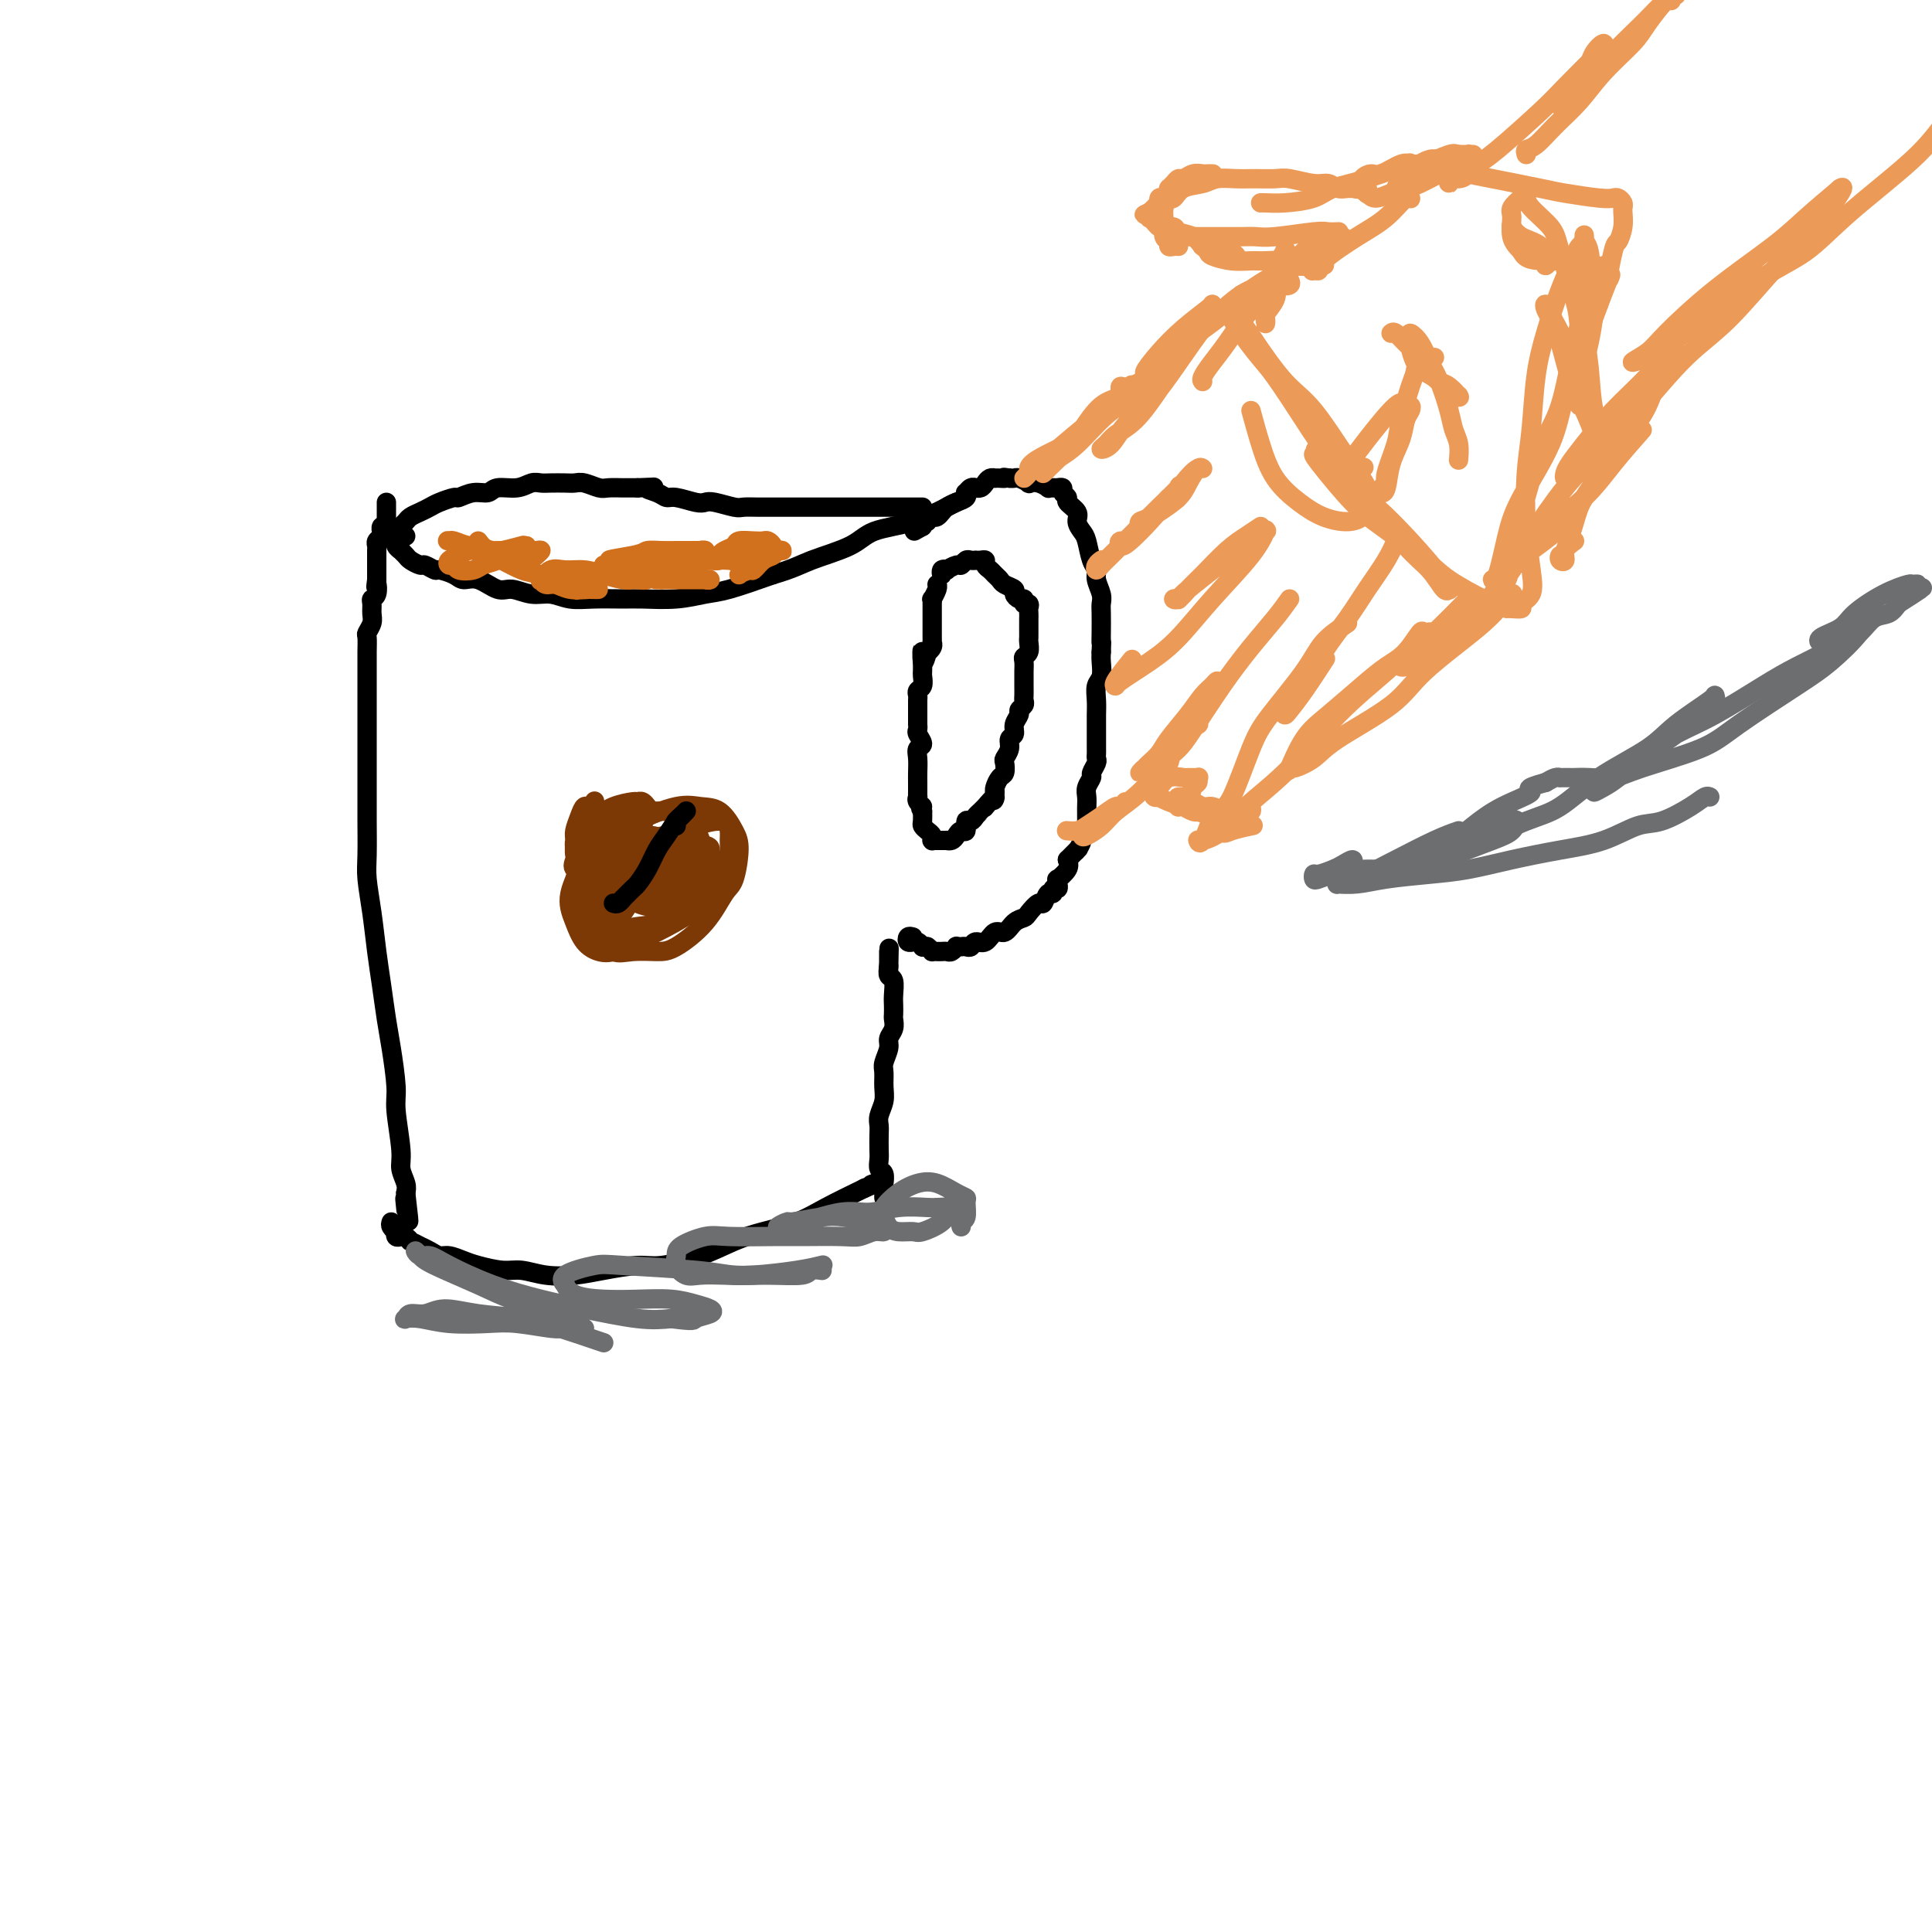 <svg viewBox='0 0 400 400' version='1.1' xmlns='http://www.w3.org/2000/svg' xmlns:xlink='http://www.w3.org/1999/xlink'><g fill='none' stroke='#000000' stroke-width='4' stroke-linecap='round' stroke-linejoin='round'><path d='M84,111c-0.454,-0.112 -0.907,-0.223 -1,0c-0.093,0.223 0.175,0.782 0,1c-0.175,0.218 -0.794,0.096 -1,0c-0.206,-0.096 0.001,-0.166 0,0c-0.001,0.166 -0.209,0.569 0,1c0.209,0.431 0.833,0.890 1,1c0.167,0.110 -0.125,-0.129 0,0c0.125,0.129 0.668,0.627 1,1c0.332,0.373 0.454,0.621 1,1c0.546,0.379 1.515,0.889 2,1c0.485,0.111 0.485,-0.176 1,0c0.515,0.176 1.543,0.816 2,1c0.457,0.184 0.342,-0.086 1,0c0.658,0.086 2.090,0.530 3,1c0.910,0.470 1.299,0.967 2,1c0.701,0.033 1.713,-0.399 3,0c1.287,0.399 2.850,1.627 4,2c1.150,0.373 1.887,-0.110 3,0c1.113,0.110 2.602,0.814 4,1c1.398,0.186 2.706,-0.147 4,0c1.294,0.147 2.574,0.772 4,1c1.426,0.228 2.996,0.058 5,0c2.004,-0.058 4.440,-0.003 6,0c1.560,0.003 2.244,-0.046 4,0c1.756,0.046 4.584,0.188 7,0c2.416,-0.188 4.420,-0.704 6,-1c1.580,-0.296 2.737,-0.370 5,-1c2.263,-0.630 5.631,-1.815 9,-3'/><path d='M160,119c4.474,-1.314 5.661,-2.100 8,-3c2.339,-0.900 5.832,-1.916 8,-3c2.168,-1.084 3.012,-2.238 5,-3c1.988,-0.762 5.121,-1.132 8,-2c2.879,-0.868 5.506,-2.234 7,-3c1.494,-0.766 1.855,-0.933 2,-1c0.145,-0.067 0.072,-0.033 0,0'/><path d='M80,110c0.024,0.534 0.048,1.068 0,1c-0.048,-0.068 -0.167,-0.739 0,-1c0.167,-0.261 0.621,-0.111 1,0c0.379,0.111 0.682,0.185 1,0c0.318,-0.185 0.652,-0.627 1,-1c0.348,-0.373 0.711,-0.677 1,-1c0.289,-0.323 0.505,-0.665 1,-1c0.495,-0.335 1.269,-0.663 2,-1c0.731,-0.337 1.420,-0.683 2,-1c0.580,-0.317 1.052,-0.606 2,-1c0.948,-0.394 2.374,-0.894 3,-1c0.626,-0.106 0.453,0.183 1,0c0.547,-0.183 1.813,-0.837 3,-1c1.187,-0.163 2.296,0.167 3,0c0.704,-0.167 1.003,-0.829 2,-1c0.997,-0.171 2.694,0.150 4,0c1.306,-0.150 2.223,-0.772 3,-1c0.777,-0.228 1.414,-0.062 2,0c0.586,0.062 1.119,0.020 2,0c0.881,-0.020 2.108,-0.020 3,0c0.892,0.020 1.450,0.058 2,0c0.550,-0.058 1.093,-0.212 2,0c0.907,0.212 2.180,0.789 3,1c0.820,0.211 1.189,0.057 2,0c0.811,-0.057 2.065,-0.015 3,0c0.935,0.015 1.553,0.004 2,0c0.447,-0.004 0.724,-0.002 1,0'/><path d='M132,101c5.619,-0.198 2.668,-0.193 2,0c-0.668,0.193 0.948,0.574 2,1c1.052,0.426 1.540,0.898 2,1c0.460,0.102 0.894,-0.165 2,0c1.106,0.165 2.886,0.762 4,1c1.114,0.238 1.561,0.116 2,0c0.439,-0.116 0.870,-0.227 2,0c1.130,0.227 2.961,0.793 4,1c1.039,0.207 1.287,0.055 2,0c0.713,-0.055 1.891,-0.015 3,0c1.109,0.015 2.147,0.004 3,0c0.853,-0.004 1.520,-0.001 2,0c0.480,0.001 0.773,0.000 1,0c0.227,-0.000 0.390,-0.000 1,0c0.610,0.000 1.668,0.000 2,0c0.332,-0.000 -0.063,-0.000 0,0c0.063,0.000 0.582,0.000 1,0c0.418,-0.000 0.733,-0.000 1,0c0.267,0.000 0.484,0.000 1,0c0.516,-0.000 1.330,-0.000 2,0c0.670,0.000 1.195,0.000 2,0c0.805,-0.000 1.888,-0.000 3,0c1.112,0.000 2.252,0.000 3,0c0.748,-0.000 1.102,-0.000 2,0c0.898,0.000 2.338,0.000 3,0c0.662,-0.000 0.545,-0.000 1,0c0.455,0.000 1.481,0.000 2,0c0.519,-0.000 0.531,-0.000 1,0c0.469,0.000 1.396,0.000 2,0c0.604,-0.000 0.887,-0.000 1,0c0.113,0.000 0.057,0.000 0,0'/><path d='M80,104c0.000,0.445 0.000,0.890 0,1c-0.000,0.110 -0.000,-0.115 0,0c0.000,0.115 0.000,0.569 0,1c-0.000,0.431 -0.000,0.837 0,1c0.000,0.163 0.001,0.082 0,0c-0.001,-0.082 -0.004,-0.167 0,0c0.004,0.167 0.015,0.585 0,1c-0.015,0.415 -0.057,0.828 0,1c0.057,0.172 0.212,0.102 0,0c-0.212,-0.102 -0.793,-0.235 -1,0c-0.207,0.235 -0.041,0.837 0,1c0.041,0.163 -0.041,-0.112 0,0c0.041,0.112 0.207,0.611 0,1c-0.207,0.389 -0.788,0.668 -1,1c-0.212,0.332 -0.057,0.718 0,1c0.057,0.282 0.015,0.459 0,1c-0.015,0.541 -0.004,1.444 0,2c0.004,0.556 0.001,0.765 0,1c-0.001,0.235 -0.000,0.496 0,1c0.000,0.504 0.000,1.252 0,2'/><path d='M78,120c-0.326,2.594 -0.140,1.079 0,1c0.140,-0.079 0.235,1.277 0,2c-0.235,0.723 -0.799,0.814 -1,1c-0.201,0.186 -0.040,0.468 0,1c0.040,0.532 -0.042,1.314 0,2c0.042,0.686 0.207,1.276 0,2c-0.207,0.724 -0.788,1.582 -1,2c-0.212,0.418 -0.057,0.394 0,1c0.057,0.606 0.015,1.841 0,3c-0.015,1.159 -0.004,2.243 0,3c0.004,0.757 0.001,1.189 0,2c-0.001,0.811 -0.000,2.001 0,3c0.000,0.999 0.000,1.807 0,3c-0.000,1.193 -0.000,2.770 0,4c0.000,1.230 0.000,2.114 0,4c-0.000,1.886 -0.001,4.774 0,7c0.001,2.226 0.003,3.789 0,5c-0.003,1.211 -0.012,2.068 0,4c0.012,1.932 0.045,4.937 0,7c-0.045,2.063 -0.167,3.184 0,5c0.167,1.816 0.622,4.326 1,7c0.378,2.674 0.680,5.510 1,8c0.320,2.490 0.659,4.633 1,7c0.341,2.367 0.684,4.959 1,7c0.316,2.041 0.606,3.533 1,6c0.394,2.467 0.894,5.911 1,8c0.106,2.089 -0.182,2.825 0,5c0.182,2.175 0.832,5.789 1,8c0.168,2.211 -0.147,3.018 0,4c0.147,0.982 0.756,2.138 1,3c0.244,0.862 0.122,1.431 0,2'/><path d='M84,247c1.238,10.452 0.333,4.083 0,2c-0.333,-2.083 -0.095,0.119 0,1c0.095,0.881 0.048,0.440 0,0'/><path d='M81,253c-0.111,0.301 -0.223,0.603 0,1c0.223,0.397 0.780,0.890 1,1c0.220,0.110 0.102,-0.163 0,0c-0.102,0.163 -0.187,0.760 0,1c0.187,0.240 0.647,0.121 1,0c0.353,-0.121 0.601,-0.243 1,0c0.399,0.243 0.950,0.853 1,1c0.050,0.147 -0.401,-0.167 0,0c0.401,0.167 1.653,0.814 2,1c0.347,0.186 -0.213,-0.091 0,0c0.213,0.091 1.199,0.549 2,1c0.801,0.451 1.418,0.895 2,1c0.582,0.105 1.130,-0.131 2,0c0.870,0.131 2.061,0.627 3,1c0.939,0.373 1.625,0.622 3,1c1.375,0.378 3.439,0.883 5,1c1.561,0.117 2.620,-0.155 4,0c1.380,0.155 3.082,0.736 5,1c1.918,0.264 4.051,0.209 6,0c1.949,-0.209 3.714,-0.573 6,-1c2.286,-0.427 5.095,-0.915 7,-1c1.905,-0.085 2.907,0.235 5,0c2.093,-0.235 5.277,-1.024 8,-2c2.723,-0.976 4.984,-2.140 7,-3c2.016,-0.860 3.788,-1.416 6,-2c2.212,-0.584 4.865,-1.196 7,-2c2.135,-0.804 3.753,-1.801 6,-3c2.247,-1.199 5.124,-2.599 8,-4'/><path d='M179,246c5.733,-2.400 3.067,-1.400 2,-1c-1.067,0.400 -0.533,0.200 0,0'/><path d='M183,247c0.000,-0.138 0.000,-0.276 0,0c-0.000,0.276 -0.000,0.966 0,1c0.000,0.034 0.001,-0.586 0,-1c-0.001,-0.414 -0.004,-0.621 0,-1c0.004,-0.379 0.015,-0.931 0,-1c-0.015,-0.069 -0.057,0.344 0,0c0.057,-0.344 0.211,-1.447 0,-2c-0.211,-0.553 -0.788,-0.557 -1,-1c-0.212,-0.443 -0.058,-1.325 0,-2c0.058,-0.675 0.019,-1.142 0,-2c-0.019,-0.858 -0.019,-2.105 0,-3c0.019,-0.895 0.058,-1.437 0,-2c-0.058,-0.563 -0.213,-1.147 0,-2c0.213,-0.853 0.793,-1.976 1,-3c0.207,-1.024 0.040,-1.951 0,-3c-0.040,-1.049 0.046,-2.220 0,-3c-0.046,-0.780 -0.222,-1.169 0,-2c0.222,-0.831 0.844,-2.106 1,-3c0.156,-0.894 -0.154,-1.409 0,-2c0.154,-0.591 0.773,-1.259 1,-2c0.227,-0.741 0.062,-1.554 0,-2c-0.062,-0.446 -0.020,-0.524 0,-1c0.020,-0.476 0.019,-1.348 0,-2c-0.019,-0.652 -0.057,-1.082 0,-2c0.057,-0.918 0.208,-2.324 0,-3c-0.208,-0.676 -0.774,-0.622 -1,-1c-0.226,-0.378 -0.113,-1.189 0,-2'/><path d='M184,200c0.155,-7.242 0.041,-1.848 0,0c-0.041,1.848 -0.011,0.152 0,-1c0.011,-1.152 0.003,-1.758 0,-2c-0.003,-0.242 -0.002,-0.121 0,0'/><path d='M189,194c-0.393,-0.113 -0.785,-0.226 -1,0c-0.215,0.226 -0.251,0.792 0,1c0.251,0.208 0.789,0.060 1,0c0.211,-0.060 0.094,-0.030 0,0c-0.094,0.030 -0.166,0.061 0,0c0.166,-0.061 0.570,-0.212 1,0c0.430,0.212 0.885,0.788 1,1c0.115,0.212 -0.110,0.061 0,0c0.110,-0.061 0.555,-0.030 1,0'/><path d='M192,196c0.703,0.536 0.962,0.875 1,1c0.038,0.125 -0.145,0.034 0,0c0.145,-0.034 0.617,-0.013 1,0c0.383,0.013 0.676,0.018 1,0c0.324,-0.018 0.678,-0.057 1,0c0.322,0.057 0.611,0.211 1,0c0.389,-0.211 0.878,-0.787 1,-1c0.122,-0.213 -0.123,-0.061 0,0c0.123,0.061 0.613,0.033 1,0c0.387,-0.033 0.670,-0.069 1,0c0.330,0.069 0.707,0.245 1,0c0.293,-0.245 0.501,-0.909 1,-1c0.499,-0.091 1.290,0.393 2,0c0.710,-0.393 1.341,-1.662 2,-2c0.659,-0.338 1.346,0.255 2,0c0.654,-0.255 1.274,-1.359 2,-2c0.726,-0.641 1.556,-0.821 2,-1c0.444,-0.179 0.501,-0.359 1,-1c0.499,-0.641 1.439,-1.745 2,-2c0.561,-0.255 0.743,0.339 1,0c0.257,-0.339 0.591,-1.612 1,-2c0.409,-0.388 0.894,0.107 1,0c0.106,-0.107 -0.167,-0.818 0,-1c0.167,-0.182 0.775,0.163 1,0c0.225,-0.163 0.068,-0.834 0,-1c-0.068,-0.166 -0.046,0.174 0,0c0.046,-0.174 0.115,-0.861 0,-1c-0.115,-0.139 -0.416,0.270 0,0c0.416,-0.270 1.547,-1.220 2,-2c0.453,-0.780 0.226,-1.390 0,-2'/><path d='M221,178c3.100,-3.106 2.351,-2.373 2,-2c-0.351,0.373 -0.304,0.384 0,0c0.304,-0.384 0.866,-1.164 1,-2c0.134,-0.836 -0.160,-1.729 0,-2c0.160,-0.271 0.775,0.081 1,0c0.225,-0.081 0.060,-0.596 0,-1c-0.060,-0.404 -0.016,-0.699 0,-1c0.016,-0.301 0.005,-0.609 0,-1c-0.005,-0.391 -0.002,-0.867 0,-1c0.002,-0.133 0.005,0.077 0,0c-0.005,-0.077 -0.016,-0.439 0,-1c0.016,-0.561 0.061,-1.320 0,-2c-0.061,-0.680 -0.227,-1.281 0,-2c0.227,-0.719 0.845,-1.554 1,-2c0.155,-0.446 -0.155,-0.502 0,-1c0.155,-0.498 0.774,-1.439 1,-2c0.226,-0.561 0.061,-0.741 0,-1c-0.061,-0.259 -0.016,-0.595 0,-1c0.016,-0.405 0.004,-0.878 0,-1c-0.004,-0.122 -0.001,0.109 0,0c0.001,-0.109 0.000,-0.557 0,-1c-0.000,-0.443 -0.000,-0.880 0,-1c0.000,-0.120 0.000,0.078 0,0c-0.000,-0.078 -0.001,-0.434 0,-1c0.001,-0.566 0.004,-1.344 0,-2c-0.004,-0.656 -0.015,-1.191 0,-2c0.015,-0.809 0.057,-1.894 0,-3c-0.057,-1.106 -0.211,-2.235 0,-3c0.211,-0.765 0.788,-1.168 1,-2c0.212,-0.832 0.061,-2.095 0,-3c-0.061,-0.905 -0.030,-1.453 0,-2'/><path d='M228,135c0.155,-3.948 0.043,-2.317 0,-2c-0.043,0.317 -0.015,-0.681 0,-2c0.015,-1.319 0.019,-2.959 0,-4c-0.019,-1.041 -0.061,-1.484 0,-2c0.061,-0.516 0.223,-1.104 0,-2c-0.223,-0.896 -0.833,-2.099 -1,-3c-0.167,-0.901 0.109,-1.501 0,-2c-0.109,-0.499 -0.601,-0.896 -1,-2c-0.399,-1.104 -0.703,-2.915 -1,-4c-0.297,-1.085 -0.586,-1.442 -1,-2c-0.414,-0.558 -0.952,-1.315 -1,-2c-0.048,-0.685 0.395,-1.298 0,-2c-0.395,-0.702 -1.626,-1.495 -2,-2c-0.374,-0.505 0.111,-0.724 0,-1c-0.111,-0.276 -0.817,-0.610 -1,-1c-0.183,-0.390 0.157,-0.837 0,-1c-0.157,-0.163 -0.811,-0.043 -1,0c-0.189,0.043 0.088,0.008 0,0c-0.088,-0.008 -0.539,0.012 -1,0c-0.461,-0.012 -0.931,-0.055 -1,0c-0.069,0.055 0.262,0.207 0,0c-0.262,-0.207 -1.117,-0.773 -2,-1c-0.883,-0.227 -1.795,-0.113 -2,0c-0.205,0.113 0.295,0.226 0,0c-0.295,-0.226 -1.387,-0.792 -2,-1c-0.613,-0.208 -0.747,-0.060 -1,0c-0.253,0.060 -0.627,0.030 -1,0'/><path d='M209,99c-1.885,-0.310 -1.096,-0.084 -1,0c0.096,0.084 -0.499,0.025 -1,0c-0.501,-0.025 -0.907,-0.017 -1,0c-0.093,0.017 0.129,0.043 0,0c-0.129,-0.043 -0.608,-0.155 -1,0c-0.392,0.155 -0.696,0.576 -1,1c-0.304,0.424 -0.607,0.850 -1,1c-0.393,0.150 -0.876,0.025 -1,0c-0.124,-0.025 0.112,0.049 0,0c-0.112,-0.049 -0.572,-0.220 -1,0c-0.428,0.220 -0.825,0.833 -1,1c-0.175,0.167 -0.127,-0.110 0,0c0.127,0.110 0.332,0.608 0,1c-0.332,0.392 -1.202,0.680 -2,1c-0.798,0.320 -1.524,0.673 -2,1c-0.476,0.327 -0.701,0.627 -1,1c-0.299,0.373 -0.672,0.818 -1,1c-0.328,0.182 -0.610,0.101 -1,0c-0.390,-0.101 -0.889,-0.220 -1,0c-0.111,0.220 0.166,0.781 0,1c-0.166,0.219 -0.776,0.098 -1,0c-0.224,-0.098 -0.064,-0.171 0,0c0.064,0.171 0.032,0.585 0,1'/><path d='M191,109c-3.000,1.667 -1.500,0.833 0,0'/><path d='M195,118c0.034,0.534 0.068,1.067 0,1c-0.068,-0.067 -0.240,-0.735 0,-1c0.240,-0.265 0.890,-0.127 1,0c0.110,0.127 -0.322,0.244 0,0c0.322,-0.244 1.397,-0.850 2,-1c0.603,-0.150 0.735,0.156 1,0c0.265,-0.156 0.662,-0.774 1,-1c0.338,-0.226 0.616,-0.061 1,0c0.384,0.061 0.873,0.019 1,0c0.127,-0.019 -0.106,-0.016 0,0c0.106,0.016 0.553,0.046 1,0c0.447,-0.046 0.894,-0.167 1,0c0.106,0.167 -0.127,0.622 0,1c0.127,0.378 0.616,0.679 1,1c0.384,0.321 0.662,0.663 1,1c0.338,0.337 0.734,0.669 1,1c0.266,0.331 0.401,0.662 1,1c0.599,0.338 1.663,0.682 2,1c0.337,0.318 -0.054,0.611 0,1c0.054,0.389 0.553,0.874 1,1c0.447,0.126 0.842,-0.107 1,0c0.158,0.107 0.079,0.553 0,1'/><path d='M212,125c1.464,1.282 1.124,-0.012 1,0c-0.124,0.012 -0.033,1.330 0,2c0.033,0.670 0.009,0.690 0,1c-0.009,0.310 -0.003,0.908 0,1c0.003,0.092 0.002,-0.323 0,0c-0.002,0.323 -0.004,1.382 0,2c0.004,0.618 0.015,0.794 0,1c-0.015,0.206 -0.057,0.440 0,1c0.057,0.560 0.211,1.445 0,2c-0.211,0.555 -0.789,0.779 -1,1c-0.211,0.221 -0.057,0.439 0,1c0.057,0.561 0.015,1.463 0,2c-0.015,0.537 -0.004,0.707 0,1c0.004,0.293 0.002,0.708 0,1c-0.002,0.292 -0.005,0.460 0,1c0.005,0.540 0.016,1.453 0,2c-0.016,0.547 -0.061,0.726 0,1c0.061,0.274 0.228,0.641 0,1c-0.228,0.359 -0.850,0.711 -1,1c-0.150,0.289 0.171,0.514 0,1c-0.171,0.486 -0.834,1.234 -1,2c-0.166,0.766 0.166,1.552 0,2c-0.166,0.448 -0.828,0.558 -1,1c-0.172,0.442 0.147,1.217 0,2c-0.147,0.783 -0.761,1.576 -1,2c-0.239,0.424 -0.103,0.481 0,1c0.103,0.519 0.172,1.500 0,2c-0.172,0.500 -0.585,0.519 -1,1c-0.415,0.481 -0.833,1.423 -1,2c-0.167,0.577 -0.084,0.788 0,1'/><path d='M206,164c-0.803,3.041 0.188,1.143 0,1c-0.188,-0.143 -1.556,1.469 -2,2c-0.444,0.531 0.035,-0.017 0,0c-0.035,0.017 -0.583,0.601 -1,1c-0.417,0.399 -0.703,0.614 -1,1c-0.297,0.386 -0.604,0.943 -1,1c-0.396,0.057 -0.879,-0.387 -1,0c-0.121,0.387 0.121,1.606 0,2c-0.121,0.394 -0.606,-0.038 -1,0c-0.394,0.038 -0.698,0.546 -1,1c-0.302,0.454 -0.602,0.854 -1,1c-0.398,0.146 -0.894,0.039 -1,0c-0.106,-0.039 0.178,-0.010 0,0c-0.178,0.010 -0.818,0.003 -1,0c-0.182,-0.003 0.095,0.000 0,0c-0.095,-0.000 -0.561,-0.003 -1,0c-0.439,0.003 -0.853,0.012 -1,0c-0.147,-0.012 -0.029,-0.045 0,0c0.029,0.045 -0.031,0.168 0,0c0.031,-0.168 0.152,-0.627 0,-1c-0.152,-0.373 -0.577,-0.661 -1,-1c-0.423,-0.339 -0.845,-0.730 -1,-1c-0.155,-0.270 -0.042,-0.419 0,-1c0.042,-0.581 0.012,-1.595 0,-2c-0.012,-0.405 -0.006,-0.203 0,0'/><path d='M191,168c-0.868,-1.111 -0.036,-0.889 0,-1c0.036,-0.111 -0.722,-0.556 -1,-1c-0.278,-0.444 -0.074,-0.889 0,-1c0.074,-0.111 0.020,0.111 0,0c-0.020,-0.111 -0.005,-0.557 0,-1c0.005,-0.443 0.002,-0.885 0,-1c-0.002,-0.115 -0.002,0.095 0,0c0.002,-0.095 0.005,-0.497 0,-1c-0.005,-0.503 -0.019,-1.108 0,-2c0.019,-0.892 0.072,-2.070 0,-3c-0.072,-0.930 -0.268,-1.612 0,-2c0.268,-0.388 1.000,-0.481 1,-1c-0.000,-0.519 -0.732,-1.462 -1,-2c-0.268,-0.538 -0.072,-0.670 0,-1c0.072,-0.330 0.019,-0.858 0,-1c-0.019,-0.142 -0.005,0.103 0,0c0.005,-0.103 0.001,-0.553 0,-1c-0.001,-0.447 -0.000,-0.889 0,-1c0.000,-0.111 0.000,0.111 0,0c-0.000,-0.111 0.000,-0.554 0,-1c-0.000,-0.446 -0.001,-0.893 0,-1c0.001,-0.107 0.004,0.127 0,0c-0.004,-0.127 -0.015,-0.615 0,-1c0.015,-0.385 0.057,-0.666 0,-1c-0.057,-0.334 -0.211,-0.722 0,-1c0.211,-0.278 0.789,-0.446 1,-1c0.211,-0.554 0.057,-1.495 0,-2c-0.057,-0.505 -0.016,-0.573 0,-1c0.016,-0.427 0.008,-1.214 0,-2'/><path d='M191,137c-0.065,-4.671 -0.228,-0.849 0,0c0.228,0.849 0.846,-1.274 1,-2c0.154,-0.726 -0.155,-0.054 0,0c0.155,0.054 0.774,-0.510 1,-1c0.226,-0.490 0.061,-0.905 0,-1c-0.061,-0.095 -0.016,0.131 0,0c0.016,-0.131 0.004,-0.617 0,-1c-0.004,-0.383 -0.001,-0.662 0,-1c0.001,-0.338 0.000,-0.734 0,-1c-0.000,-0.266 -0.000,-0.401 0,-1c0.000,-0.599 -0.000,-1.662 0,-2c0.000,-0.338 0.000,0.049 0,0c-0.000,-0.049 -0.001,-0.533 0,-1c0.001,-0.467 0.004,-0.916 0,-1c-0.004,-0.084 -0.015,0.198 0,0c0.015,-0.198 0.057,-0.876 0,-1c-0.057,-0.124 -0.211,0.307 0,0c0.211,-0.307 0.788,-1.352 1,-2c0.212,-0.648 0.061,-0.899 0,-1c-0.061,-0.101 -0.030,-0.050 0,0'/></g>
<g fill='none' stroke='#7C3805' stroke-width='4' stroke-linecap='round' stroke-linejoin='round'><path d='M123,166c0.089,-0.124 0.178,-0.247 0,0c-0.178,0.247 -0.622,0.866 -1,1c-0.378,0.134 -0.691,-0.216 -1,0c-0.309,0.216 -0.616,0.998 -1,2c-0.384,1.002 -0.846,2.223 -1,3c-0.154,0.777 0.000,1.111 0,2c-0.000,0.889 -0.155,2.334 0,3c0.155,0.666 0.621,0.554 1,1c0.379,0.446 0.670,1.449 1,2c0.330,0.551 0.698,0.649 1,1c0.302,0.351 0.539,0.954 1,1c0.461,0.046 1.145,-0.466 2,-1c0.855,-0.534 1.879,-1.092 3,-2c1.121,-0.908 2.339,-2.167 3,-3c0.661,-0.833 0.766,-1.242 1,-2c0.234,-0.758 0.596,-1.867 1,-3c0.404,-1.133 0.851,-2.289 1,-3c0.149,-0.711 0.001,-0.976 0,-1c-0.001,-0.024 0.145,0.192 0,0c-0.145,-0.192 -0.581,-0.791 -1,-1c-0.419,-0.209 -0.822,-0.026 -1,0c-0.178,0.026 -0.131,-0.105 -1,0c-0.869,0.105 -2.653,0.447 -4,1c-1.347,0.553 -2.256,1.317 -3,2c-0.744,0.683 -1.323,1.285 -2,2c-0.677,0.715 -1.452,1.542 -2,2c-0.548,0.458 -0.868,0.545 -1,1c-0.132,0.455 -0.077,1.277 0,2c0.077,0.723 0.174,1.349 0,2c-0.174,0.651 -0.621,1.329 0,2c0.621,0.671 2.311,1.336 4,2'/><path d='M123,182c0.743,0.538 0.601,0.884 2,1c1.399,0.116 4.339,0.001 6,0c1.661,-0.001 2.042,0.113 3,0c0.958,-0.113 2.492,-0.453 4,-1c1.508,-0.547 2.991,-1.300 4,-2c1.009,-0.700 1.543,-1.347 2,-2c0.457,-0.653 0.836,-1.313 1,-2c0.164,-0.687 0.112,-1.400 0,-2c-0.112,-0.600 -0.285,-1.088 -1,-2c-0.715,-0.912 -1.971,-2.249 -3,-3c-1.029,-0.751 -1.832,-0.916 -3,-1c-1.168,-0.084 -2.702,-0.086 -4,0c-1.298,0.086 -2.361,0.259 -4,1c-1.639,0.741 -3.854,2.050 -5,3c-1.146,0.950 -1.222,1.542 -2,3c-0.778,1.458 -2.259,3.782 -3,5c-0.741,1.218 -0.743,1.331 -1,2c-0.257,0.669 -0.767,1.896 -1,3c-0.233,1.104 -0.187,2.087 0,3c0.187,0.913 0.516,1.757 1,3c0.484,1.243 1.124,2.885 2,4c0.876,1.115 1.989,1.705 3,2c1.011,0.295 1.920,0.297 3,0c1.080,-0.297 2.331,-0.892 4,-2c1.669,-1.108 3.755,-2.730 5,-4c1.245,-1.270 1.647,-2.189 2,-3c0.353,-0.811 0.655,-1.516 1,-3c0.345,-1.484 0.732,-3.748 1,-5c0.268,-1.252 0.418,-1.491 0,-2c-0.418,-0.509 -1.405,-1.288 -2,-2c-0.595,-0.712 -0.797,-1.356 -1,-2'/><path d='M137,174c-1.055,-1.144 -2.193,-1.006 -3,-1c-0.807,0.006 -1.282,-0.122 -2,0c-0.718,0.122 -1.680,0.493 -3,1c-1.320,0.507 -2.999,1.149 -4,2c-1.001,0.851 -1.325,1.912 -2,3c-0.675,1.088 -1.703,2.205 -2,3c-0.297,0.795 0.135,1.268 0,2c-0.135,0.732 -0.838,1.723 -1,3c-0.162,1.277 0.218,2.840 1,4c0.782,1.160 1.967,1.918 3,3c1.033,1.082 1.914,2.487 3,3c1.086,0.513 2.378,0.134 4,0c1.622,-0.134 3.576,-0.024 5,0c1.424,0.024 2.319,-0.038 4,-1c1.681,-0.962 4.148,-2.826 6,-5c1.852,-2.174 3.091,-4.660 4,-6c0.909,-1.340 1.489,-1.535 2,-3c0.511,-1.465 0.952,-4.199 1,-6c0.048,-1.801 -0.297,-2.670 -1,-4c-0.703,-1.330 -1.766,-3.121 -3,-4c-1.234,-0.879 -2.641,-0.846 -4,-1c-1.359,-0.154 -2.669,-0.496 -5,0c-2.331,0.496 -5.682,1.831 -8,3c-2.318,1.169 -3.603,2.171 -5,4c-1.397,1.829 -2.906,4.485 -4,6c-1.094,1.515 -1.772,1.888 -2,3c-0.228,1.112 -0.006,2.964 0,4c0.006,1.036 -0.205,1.257 0,2c0.205,0.743 0.824,2.008 2,3c1.176,0.992 2.907,1.712 4,2c1.093,0.288 1.546,0.144 2,0'/><path d='M129,194c1.864,0.223 3.524,-0.221 5,-1c1.476,-0.779 2.770,-1.893 4,-3c1.230,-1.107 2.398,-2.208 3,-3c0.602,-0.792 0.638,-1.276 1,-2c0.362,-0.724 1.049,-1.687 1,-3c-0.049,-1.313 -0.834,-2.977 -1,-4c-0.166,-1.023 0.286,-1.406 0,-2c-0.286,-0.594 -1.312,-1.399 -2,-2c-0.688,-0.601 -1.038,-0.999 -2,-1c-0.962,-0.001 -2.535,0.396 -4,1c-1.465,0.604 -2.823,1.415 -4,2c-1.177,0.585 -2.172,0.942 -3,2c-0.828,1.058 -1.490,2.815 -2,4c-0.510,1.185 -0.868,1.797 -1,3c-0.132,1.203 -0.037,2.998 0,4c0.037,1.002 0.015,1.213 1,2c0.985,0.787 2.976,2.151 4,3c1.024,0.849 1.080,1.183 2,1c0.920,-0.183 2.706,-0.882 5,-2c2.294,-1.118 5.098,-2.656 7,-4c1.902,-1.344 2.902,-2.495 4,-4c1.098,-1.505 2.293,-3.365 3,-5c0.707,-1.635 0.927,-3.047 1,-4c0.073,-0.953 -0.002,-1.449 0,-2c0.002,-0.551 0.081,-1.157 0,-2c-0.081,-0.843 -0.323,-1.923 -2,-2c-1.677,-0.077 -4.789,0.850 -7,2c-2.211,1.150 -3.520,2.525 -5,4c-1.480,1.475 -3.129,3.051 -5,5c-1.871,1.949 -3.963,4.271 -5,6c-1.037,1.729 -1.018,2.864 -1,4'/><path d='M126,191c-2.775,3.090 -1.713,1.314 -1,1c0.713,-0.314 1.076,0.834 2,1c0.924,0.166 2.409,-0.650 4,-1c1.591,-0.350 3.288,-0.233 5,-1c1.712,-0.767 3.439,-2.419 5,-4c1.561,-1.581 2.955,-3.092 4,-4c1.045,-0.908 1.742,-1.213 2,-2c0.258,-0.787 0.077,-2.056 0,-3c-0.077,-0.944 -0.049,-1.564 0,-2c0.049,-0.436 0.119,-0.688 -1,-1c-1.119,-0.312 -3.428,-0.684 -5,-1c-1.572,-0.316 -2.409,-0.576 -4,0c-1.591,0.576 -3.937,1.989 -5,3c-1.063,1.011 -0.842,1.619 -1,2c-0.158,0.381 -0.696,0.535 -1,1c-0.304,0.465 -0.373,1.239 0,2c0.373,0.761 1.189,1.507 2,2c0.811,0.493 1.616,0.733 3,1c1.384,0.267 3.345,0.562 5,0c1.655,-0.562 3.003,-1.979 4,-3c0.997,-1.021 1.644,-1.644 2,-2c0.356,-0.356 0.422,-0.443 0,-1c-0.422,-0.557 -1.332,-1.582 -2,-2c-0.668,-0.418 -1.093,-0.229 -2,0c-0.907,0.229 -2.296,0.498 -4,1c-1.704,0.502 -3.724,1.237 -5,2c-1.276,0.763 -1.809,1.552 -2,2c-0.191,0.448 -0.041,0.553 0,1c0.041,0.447 -0.027,1.236 0,2c0.027,0.764 0.151,1.504 1,2c0.849,0.496 2.425,0.748 4,1'/><path d='M136,188c1.116,0.576 1.406,0.515 3,0c1.594,-0.515 4.492,-1.485 6,-2c1.508,-0.515 1.627,-0.574 2,-1c0.373,-0.426 0.999,-1.220 1,-2c0.001,-0.780 -0.625,-1.546 -1,-2c-0.375,-0.454 -0.499,-0.595 -1,-1c-0.501,-0.405 -1.378,-1.073 -3,-1c-1.622,0.073 -3.990,0.889 -6,2c-2.010,1.111 -3.664,2.518 -5,4c-1.336,1.482 -2.356,3.039 -3,4c-0.644,0.961 -0.911,1.325 -1,2c-0.089,0.675 0.002,1.660 0,2c-0.002,0.340 -0.097,0.037 1,0c1.097,-0.037 3.384,0.194 5,0c1.616,-0.194 2.560,-0.812 4,-2c1.440,-1.188 3.378,-2.946 4,-4c0.622,-1.054 -0.070,-1.405 0,-2c0.070,-0.595 0.901,-1.435 1,-2c0.099,-0.565 -0.534,-0.853 -1,-1c-0.466,-0.147 -0.766,-0.151 -2,0c-1.234,0.151 -3.403,0.456 -5,1c-1.597,0.544 -2.623,1.325 -4,2c-1.377,0.675 -3.104,1.242 -4,2c-0.896,0.758 -0.959,1.707 -1,2c-0.041,0.293 -0.059,-0.069 0,0c0.059,0.069 0.194,0.569 1,0c0.806,-0.569 2.282,-2.208 4,-4c1.718,-1.792 3.677,-3.738 5,-5c1.323,-1.262 2.010,-1.840 3,-3c0.990,-1.160 2.283,-2.903 3,-4c0.717,-1.097 0.859,-1.549 1,-2'/><path d='M143,171c2.690,-2.641 1.415,-1.244 1,-1c-0.415,0.244 0.030,-0.664 0,-1c-0.030,-0.336 -0.534,-0.101 -1,0c-0.466,0.101 -0.894,0.069 -1,0c-0.106,-0.069 0.112,-0.176 0,0c-0.112,0.176 -0.552,0.636 -1,1c-0.448,0.364 -0.904,0.634 -1,1c-0.096,0.366 0.166,0.829 0,1c-0.166,0.171 -0.762,0.049 -1,0c-0.238,-0.049 -0.119,-0.024 0,0'/></g>
<g fill='none' stroke='#000000' stroke-width='4' stroke-linecap='round' stroke-linejoin='round'><path d='M140,171c0.030,-0.452 0.060,-0.905 0,-1c-0.060,-0.095 -0.208,0.167 0,0c0.208,-0.167 0.774,-0.762 1,-1c0.226,-0.238 0.113,-0.119 0,0'/><path d='M142,168c0.007,-0.007 0.014,-0.015 0,0c-0.014,0.015 -0.048,0.052 0,0c0.048,-0.052 0.179,-0.192 0,0c-0.179,0.192 -0.666,0.715 -1,1c-0.334,0.285 -0.513,0.332 -1,1c-0.487,0.668 -1.281,1.956 -2,3c-0.719,1.044 -1.363,1.843 -2,3c-0.637,1.157 -1.266,2.673 -2,4c-0.734,1.327 -1.573,2.464 -2,3c-0.427,0.536 -0.444,0.469 -1,1c-0.556,0.531 -1.652,1.659 -2,2c-0.348,0.341 0.051,-0.104 0,0c-0.051,0.104 -0.552,0.759 -1,1c-0.448,0.241 -0.842,0.069 -1,0c-0.158,-0.069 -0.079,-0.034 0,0'/></g>
<g fill='none' stroke='#D2711D' stroke-width='4' stroke-linecap='round' stroke-linejoin='round'><path d='M99,112c0.627,0.815 1.254,1.630 2,2c0.746,0.370 1.612,0.295 3,0c1.388,-0.295 3.297,-0.810 4,-1c0.703,-0.190 0.201,-0.054 0,0c-0.201,0.054 -0.100,0.027 0,0'/><path d='M109,113c-0.473,0.219 -0.946,0.438 -2,1c-1.054,0.562 -2.688,1.467 -4,2c-1.312,0.533 -2.302,0.694 -3,1c-0.698,0.306 -1.103,0.759 -2,1c-0.897,0.241 -2.287,0.272 -3,0c-0.713,-0.272 -0.750,-0.847 -1,-1c-0.250,-0.153 -0.715,0.117 -1,0c-0.285,-0.117 -0.392,-0.620 0,-1c0.392,-0.380 1.283,-0.638 2,-1c0.717,-0.362 1.259,-0.829 2,-1c0.741,-0.171 1.679,-0.046 3,0c1.321,0.046 3.024,0.011 4,0c0.976,-0.011 1.225,0.000 2,0c0.775,-0.000 2.078,-0.013 3,0c0.922,0.013 1.465,0.052 2,0c0.535,-0.052 1.063,-0.195 1,0c-0.063,0.195 -0.717,0.728 -1,1c-0.283,0.272 -0.196,0.284 -1,0c-0.804,-0.284 -2.499,-0.865 -4,-1c-1.501,-0.135 -2.808,0.174 -4,0c-1.192,-0.174 -2.270,-0.832 -3,-1c-0.730,-0.168 -1.112,0.154 -2,0c-0.888,-0.154 -2.281,-0.783 -3,-1c-0.719,-0.217 -0.765,-0.023 -1,0c-0.235,0.023 -0.658,-0.125 0,0c0.658,0.125 2.397,0.522 4,1c1.603,0.478 3.069,1.035 5,2c1.931,0.965 4.328,2.337 6,3c1.672,0.663 2.621,0.618 4,1c1.379,0.382 3.190,1.191 5,2'/><path d='M117,121c3.866,1.619 2.032,1.167 2,1c-0.032,-0.167 1.737,-0.049 3,0c1.263,0.049 2.020,0.028 2,0c-0.020,-0.028 -0.818,-0.064 -2,0c-1.182,0.064 -2.747,0.227 -4,0c-1.253,-0.227 -2.194,-0.843 -3,-1c-0.806,-0.157 -1.479,0.147 -2,0c-0.521,-0.147 -0.892,-0.743 -1,-1c-0.108,-0.257 0.046,-0.175 0,0c-0.046,0.175 -0.292,0.442 0,0c0.292,-0.442 1.121,-1.593 2,-2c0.879,-0.407 1.807,-0.071 3,0c1.193,0.071 2.652,-0.125 4,0c1.348,0.125 2.587,0.569 4,1c1.413,0.431 3.002,0.849 4,1c0.998,0.151 1.406,0.037 2,0c0.594,-0.037 1.374,0.005 2,0c0.626,-0.005 1.099,-0.055 1,0c-0.099,0.055 -0.771,0.215 -2,0c-1.229,-0.215 -3.015,-0.804 -4,-1c-0.985,-0.196 -1.170,-0.000 -2,0c-0.830,0.000 -2.306,-0.195 -3,0c-0.694,0.195 -0.606,0.782 -1,1c-0.394,0.218 -1.271,0.069 -1,0c0.271,-0.069 1.688,-0.057 2,0c0.312,0.057 -0.482,0.159 0,0c0.482,-0.159 2.241,-0.580 4,-1'/><path d='M127,119c1.376,-0.182 2.816,-0.636 5,-1c2.184,-0.364 5.112,-0.636 7,-1c1.888,-0.364 2.737,-0.819 4,-1c1.263,-0.181 2.940,-0.087 4,0c1.060,0.087 1.502,0.167 2,0c0.498,-0.167 1.052,-0.581 2,-1c0.948,-0.419 2.290,-0.844 3,-1c0.710,-0.156 0.787,-0.041 1,0c0.213,0.041 0.563,0.010 1,0c0.437,-0.010 0.962,0.001 1,0c0.038,-0.001 -0.411,-0.013 -1,0c-0.589,0.013 -1.319,0.053 -2,0c-0.681,-0.053 -1.314,-0.199 -2,0c-0.686,0.199 -1.426,0.743 -2,1c-0.574,0.257 -0.981,0.226 -1,0c-0.019,-0.226 0.352,-0.649 1,-1c0.648,-0.351 1.574,-0.631 2,-1c0.426,-0.369 0.353,-0.828 1,-1c0.647,-0.172 2.016,-0.056 3,0c0.984,0.056 1.585,0.053 2,0c0.415,-0.053 0.645,-0.154 1,0c0.355,0.154 0.836,0.565 1,1c0.164,0.435 0.013,0.895 0,1c-0.013,0.105 0.113,-0.145 0,0c-0.113,0.145 -0.466,0.684 -1,1c-0.534,0.316 -1.251,0.408 -2,1c-0.749,0.592 -1.531,1.685 -2,2c-0.469,0.315 -0.626,-0.146 -1,0c-0.374,0.146 -0.964,0.899 -1,1c-0.036,0.101 0.482,-0.449 1,-1'/><path d='M154,118c-0.583,0.899 0.459,0.146 1,0c0.541,-0.146 0.580,0.315 1,0c0.420,-0.315 1.219,-1.405 2,-2c0.781,-0.595 1.542,-0.695 2,-1c0.458,-0.305 0.613,-0.816 1,-1c0.387,-0.184 1.008,-0.042 1,0c-0.008,0.042 -0.643,-0.017 -1,0c-0.357,0.017 -0.435,0.110 -1,0c-0.565,-0.110 -1.616,-0.422 -3,0c-1.384,0.422 -3.102,1.577 -4,2c-0.898,0.423 -0.975,0.113 -2,0c-1.025,-0.113 -2.997,-0.030 -4,0c-1.003,0.030 -1.038,0.008 -1,0c0.038,-0.008 0.150,-0.002 0,0c-0.150,0.002 -0.560,0.001 -1,0c-0.440,-0.001 -0.909,0.000 -1,0c-0.091,-0.000 0.195,-0.001 0,0c-0.195,0.001 -0.871,0.004 -1,0c-0.129,-0.004 0.288,-0.015 -1,0c-1.288,0.015 -4.282,0.058 -6,0c-1.718,-0.058 -2.160,-0.215 -3,0c-0.840,0.215 -2.079,0.804 -3,1c-0.921,0.196 -1.525,0.001 -2,0c-0.475,-0.001 -0.820,0.192 -1,0c-0.180,-0.192 -0.194,-0.769 0,-1c0.194,-0.231 0.597,-0.115 1,0'/><path d='M128,116c-4.570,0.144 0.504,-0.497 3,-1c2.496,-0.503 2.413,-0.867 3,-1c0.587,-0.133 1.845,-0.036 3,0c1.155,0.036 2.209,0.010 3,0c0.791,-0.010 1.321,-0.004 2,0c0.679,0.004 1.509,0.005 2,0c0.491,-0.005 0.643,-0.017 1,0c0.357,0.017 0.920,0.061 1,0c0.080,-0.061 -0.324,-0.228 -1,0c-0.676,0.228 -1.624,0.849 -3,1c-1.376,0.151 -3.180,-0.170 -5,0c-1.820,0.170 -3.657,0.830 -5,1c-1.343,0.170 -2.194,-0.151 -3,0c-0.806,0.151 -1.568,0.773 -2,1c-0.432,0.227 -0.534,0.060 -1,0c-0.466,-0.060 -1.298,-0.012 -1,0c0.298,0.012 1.725,-0.012 2,0c0.275,0.012 -0.601,0.060 0,0c0.601,-0.060 2.678,-0.227 4,0c1.322,0.227 1.887,0.849 3,1c1.113,0.151 2.772,-0.170 4,0c1.228,0.170 2.023,0.830 3,1c0.977,0.170 2.134,-0.151 3,0c0.866,0.151 1.441,0.772 2,1c0.559,0.228 1.101,0.061 1,0c-0.101,-0.061 -0.846,-0.016 -1,0c-0.154,0.016 0.282,0.004 0,0c-0.282,-0.004 -1.282,-0.001 -2,0c-0.718,0.001 -1.155,0.000 -2,0c-0.845,-0.000 -2.099,-0.000 -3,0c-0.901,0.000 -1.451,0.000 -2,0'/><path d='M137,120c-1.778,0.000 -1.222,0.000 -1,0c0.222,0.000 0.111,0.000 0,0'/></g>
<g fill='none' stroke='#EC9A57' stroke-width='4' stroke-linecap='round' stroke-linejoin='round'><path d='M283,40c0.013,-0.031 0.026,-0.061 0,0c-0.026,0.061 -0.090,0.214 0,0c0.090,-0.214 0.334,-0.793 0,-1c-0.334,-0.207 -1.245,-0.040 -2,0c-0.755,0.040 -1.354,-0.046 -2,0c-0.646,0.046 -1.340,0.222 -2,0c-0.660,-0.222 -1.285,-0.844 -2,-1c-0.715,-0.156 -1.520,0.155 -3,0c-1.480,-0.155 -3.635,-0.774 -5,-1c-1.365,-0.226 -1.939,-0.057 -3,0c-1.061,0.057 -2.609,0.003 -4,0c-1.391,-0.003 -2.624,0.045 -4,0c-1.376,-0.045 -2.894,-0.184 -4,0c-1.106,0.184 -1.798,0.690 -3,1c-1.202,0.310 -2.913,0.423 -4,1c-1.087,0.577 -1.549,1.618 -2,2c-0.451,0.382 -0.892,0.106 -1,0c-0.108,-0.106 0.115,-0.043 0,0c-0.115,0.043 -0.570,0.067 -1,0c-0.430,-0.067 -0.836,-0.225 -1,0c-0.164,0.225 -0.085,0.834 0,1c0.085,0.166 0.177,-0.109 0,0c-0.177,0.109 -0.622,0.603 -1,1c-0.378,0.397 -0.689,0.699 -1,1'/><path d='M238,44c-2.165,1.023 -0.577,0.081 0,0c0.577,-0.081 0.144,0.700 0,1c-0.144,0.300 0.003,0.118 0,0c-0.003,-0.118 -0.155,-0.172 0,0c0.155,0.172 0.618,0.572 1,1c0.382,0.428 0.684,0.885 1,1c0.316,0.115 0.646,-0.113 1,0c0.354,0.113 0.731,0.566 1,1c0.269,0.434 0.428,0.848 1,1c0.572,0.152 1.555,0.041 2,0c0.445,-0.041 0.352,-0.011 1,0c0.648,0.011 2.035,0.003 3,0c0.965,-0.003 1.506,0.000 2,0c0.494,-0.000 0.941,-0.004 2,0c1.059,0.004 2.730,0.015 4,0c1.270,-0.015 2.137,-0.057 3,0c0.863,0.057 1.720,0.211 4,0c2.280,-0.211 5.982,-0.789 8,-1c2.018,-0.211 2.351,-0.057 3,0c0.649,0.057 1.614,0.016 2,0c0.386,-0.016 0.193,-0.008 0,0'/><path d='M278,49c-0.778,0.146 -1.557,0.292 -3,1c-1.443,0.708 -3.552,1.978 -5,3c-1.448,1.022 -2.235,1.795 -4,3c-1.765,1.205 -4.509,2.842 -6,4c-1.491,1.158 -1.730,1.835 -2,2c-0.270,0.165 -0.573,-0.184 -1,0c-0.427,0.184 -0.979,0.900 -1,1c-0.021,0.100 0.489,-0.417 1,-1c0.511,-0.583 1.022,-1.234 2,-2c0.978,-0.766 2.422,-1.647 3,-2c0.578,-0.353 0.289,-0.176 0,0'/><path d='M274,49c-1.031,0.637 -2.063,1.275 -4,3c-1.937,1.725 -4.781,4.538 -7,6c-2.219,1.462 -3.814,1.573 -6,3c-2.186,1.427 -4.962,4.171 -7,6c-2.038,1.829 -3.336,2.742 -5,4c-1.664,1.258 -3.692,2.862 -5,4c-1.308,1.138 -1.895,1.810 -2,2c-0.105,0.190 0.273,-0.103 0,0c-0.273,0.103 -1.198,0.602 -1,0c0.198,-0.602 1.517,-2.305 3,-4c1.483,-1.695 3.129,-3.382 5,-5c1.871,-1.618 3.965,-3.166 5,-4c1.035,-0.834 1.010,-0.952 1,-1c-0.010,-0.048 -0.005,-0.024 0,0'/><path d='M257,61c-1.323,1.561 -2.645,3.121 -5,5c-2.355,1.879 -5.741,4.076 -8,6c-2.259,1.924 -3.390,3.573 -5,5c-1.610,1.427 -3.700,2.630 -5,3c-1.300,0.370 -1.812,-0.093 -2,0c-0.188,0.093 -0.054,0.741 0,1c0.054,0.259 0.027,0.130 0,0'/><path d='M259,85c0.626,2.296 1.252,4.591 2,7c0.748,2.409 1.619,4.930 3,7c1.381,2.070 3.273,3.689 5,5c1.727,1.311 3.288,2.316 5,3c1.712,0.684 3.574,1.049 5,1c1.426,-0.049 2.417,-0.512 3,-1c0.583,-0.488 0.759,-1.000 1,-2c0.241,-1.000 0.545,-2.487 0,-4c-0.545,-1.513 -1.941,-3.053 -4,-6c-2.059,-2.947 -4.780,-7.300 -7,-10c-2.220,-2.700 -3.939,-3.746 -6,-6c-2.061,-2.254 -4.466,-5.717 -6,-8c-1.534,-2.283 -2.199,-3.387 -3,-4c-0.801,-0.613 -1.739,-0.735 -2,-1c-0.261,-0.265 0.156,-0.673 0,-1c-0.156,-0.327 -0.884,-0.573 0,1c0.884,1.573 3.381,4.964 5,7c1.619,2.036 2.361,2.715 4,5c1.639,2.285 4.175,6.175 6,9c1.825,2.825 2.941,4.586 5,7c2.059,2.414 5.063,5.480 8,9c2.937,3.520 5.807,7.495 8,10c2.193,2.505 3.709,3.541 5,5c1.291,1.459 2.357,3.341 3,4c0.643,0.659 0.861,0.094 1,0c0.139,-0.094 0.198,0.283 0,0c-0.198,-0.283 -0.652,-1.225 -2,-3c-1.348,-1.775 -3.588,-4.383 -6,-7c-2.412,-2.617 -4.996,-5.243 -7,-7c-2.004,-1.757 -3.430,-2.645 -5,-4c-1.570,-1.355 -3.285,-3.178 -5,-5'/><path d='M275,96c-4.094,-4.453 -2.329,-2.584 -2,-2c0.329,0.584 -0.780,-0.116 -1,0c-0.220,0.116 0.447,1.048 2,3c1.553,1.952 3.992,4.926 6,7c2.008,2.074 3.585,3.249 6,5c2.415,1.751 5.666,4.077 8,6c2.334,1.923 3.749,3.443 6,5c2.251,1.557 5.337,3.150 7,4c1.663,0.850 1.904,0.957 2,1c0.096,0.043 0.048,0.021 0,0'/><path d='M312,126c0.180,-0.021 0.361,-0.042 1,0c0.639,0.042 1.737,0.148 2,0c0.263,-0.148 -0.309,-0.550 0,-1c0.309,-0.450 1.497,-0.947 2,-2c0.503,-1.053 0.319,-2.663 0,-5c-0.319,-2.337 -0.774,-5.402 -1,-9c-0.226,-3.598 -0.224,-7.730 0,-11c0.224,-3.270 0.669,-5.678 1,-9c0.331,-3.322 0.546,-7.558 1,-11c0.454,-3.442 1.145,-6.089 2,-9c0.855,-2.911 1.874,-6.087 3,-9c1.126,-2.913 2.357,-5.564 3,-7c0.643,-1.436 0.696,-1.659 1,-2c0.304,-0.341 0.857,-0.801 1,-1c0.143,-0.199 -0.124,-0.137 0,0c0.124,0.137 0.638,0.349 1,2c0.362,1.651 0.572,4.740 0,8c-0.572,3.260 -1.924,6.690 -3,11c-1.076,4.310 -1.874,9.500 -3,13c-1.126,3.500 -2.579,5.312 -4,9c-1.421,3.688 -2.809,9.254 -4,13c-1.191,3.746 -2.184,5.673 -3,8c-0.816,2.327 -1.457,5.055 -2,6c-0.543,0.945 -0.990,0.108 -1,0c-0.010,-0.108 0.418,0.514 1,-1c0.582,-1.514 1.317,-5.165 2,-8c0.683,-2.835 1.313,-4.854 3,-8c1.687,-3.146 4.432,-7.421 6,-11c1.568,-3.579 1.961,-6.464 3,-10c1.039,-3.536 2.726,-7.725 4,-11c1.274,-3.275 2.137,-5.638 3,-8'/><path d='M331,63c3.653,-9.609 2.285,-5.131 2,-5c-0.285,0.131 0.512,-4.084 1,-6c0.488,-1.916 0.666,-1.532 1,-2c0.334,-0.468 0.822,-1.788 1,-3c0.178,-1.212 0.045,-2.314 0,-3c-0.045,-0.686 -0.000,-0.955 0,-1c0.000,-0.045 -0.043,0.132 0,0c0.043,-0.132 0.174,-0.575 0,-1c-0.174,-0.425 -0.651,-0.834 -1,-1c-0.349,-0.166 -0.568,-0.090 -1,0c-0.432,0.090 -1.076,0.193 -3,0c-1.924,-0.193 -5.126,-0.681 -7,-1c-1.874,-0.319 -2.418,-0.467 -5,-1c-2.582,-0.533 -7.203,-1.449 -10,-2c-2.797,-0.551 -3.771,-0.736 -5,-1c-1.229,-0.264 -2.713,-0.606 -4,-1c-1.287,-0.394 -2.377,-0.842 -3,-1c-0.623,-0.158 -0.778,-0.028 -1,0c-0.222,0.028 -0.512,-0.045 -1,0c-0.488,0.045 -1.173,0.209 -1,0c0.173,-0.209 1.203,-0.792 2,-1c0.797,-0.208 1.361,-0.042 2,0c0.639,0.042 1.352,-0.041 2,0c0.648,0.041 1.229,0.207 2,0c0.771,-0.207 1.731,-0.788 2,-1c0.269,-0.212 -0.155,-0.057 0,0c0.155,0.057 0.888,0.015 1,0c0.112,-0.015 -0.397,-0.004 -1,0c-0.603,0.004 -1.302,0.002 -2,0'/><path d='M302,32c-0.655,-0.111 -0.792,-0.390 -2,0c-1.208,0.390 -3.485,1.447 -5,2c-1.515,0.553 -2.267,0.601 -3,1c-0.733,0.399 -1.446,1.149 -2,2c-0.554,0.851 -0.949,1.802 -1,2c-0.051,0.198 0.242,-0.357 0,0c-0.242,0.357 -1.017,1.626 -1,2c0.017,0.374 0.828,-0.148 1,0c0.172,0.148 -0.295,0.964 0,1c0.295,0.036 1.350,-0.710 2,-1c0.650,-0.290 0.894,-0.123 1,0c0.106,0.123 0.073,0.204 0,0c-0.073,-0.204 -0.187,-0.692 -1,0c-0.813,0.692 -2.326,2.563 -4,4c-1.674,1.437 -3.508,2.439 -6,4c-2.492,1.561 -5.641,3.683 -7,5c-1.359,1.317 -0.928,1.831 -1,2c-0.072,0.169 -0.648,-0.006 -1,0c-0.352,0.006 -0.479,0.194 0,0c0.479,-0.194 1.566,-0.770 2,-1c0.434,-0.230 0.217,-0.115 0,0'/><path d='M303,125c-1.715,1.744 -3.430,3.487 -5,5c-1.570,1.513 -2.994,2.795 -4,4c-1.006,1.205 -1.593,2.334 -2,3c-0.407,0.666 -0.633,0.870 -1,1c-0.367,0.130 -0.876,0.186 -1,0c-0.124,-0.186 0.137,-0.616 1,-1c0.863,-0.384 2.329,-0.723 4,-2c1.671,-1.277 3.547,-3.490 5,-5c1.453,-1.510 2.482,-2.315 4,-3c1.518,-0.685 3.526,-1.251 5,-2c1.474,-0.749 2.414,-1.682 3,-2c0.586,-0.318 0.817,-0.022 1,0c0.183,0.022 0.317,-0.230 0,0c-0.317,0.230 -1.085,0.942 -2,2c-0.915,1.058 -1.976,2.461 -5,5c-3.024,2.539 -8.012,6.215 -11,9c-2.988,2.785 -3.977,4.678 -7,7c-3.023,2.322 -8.080,5.072 -11,7c-2.920,1.928 -3.703,3.034 -5,4c-1.297,0.966 -3.109,1.794 -4,2c-0.891,0.206 -0.861,-0.209 -1,0c-0.139,0.209 -0.446,1.041 0,0c0.446,-1.041 1.645,-3.957 3,-6c1.355,-2.043 2.868,-3.214 5,-5c2.132,-1.786 4.885,-4.187 7,-6c2.115,-1.813 3.593,-3.038 5,-4c1.407,-0.962 2.745,-1.661 4,-3c1.255,-1.339 2.429,-3.318 3,-4c0.571,-0.682 0.538,-0.068 1,0c0.462,0.068 1.418,-0.409 1,0c-0.418,0.409 -2.209,1.705 -4,3'/><path d='M292,134c-0.963,1.200 -2.371,2.699 -5,5c-2.629,2.301 -6.480,5.405 -10,9c-3.520,3.595 -6.709,7.680 -10,11c-3.291,3.320 -6.684,5.875 -9,8c-2.316,2.125 -3.555,3.819 -5,5c-1.445,1.181 -3.094,1.850 -4,2c-0.906,0.150 -1.068,-0.217 -1,0c0.068,0.217 0.364,1.020 1,0c0.636,-1.020 1.610,-3.863 2,-5c0.390,-1.137 0.195,-0.569 0,0'/><path d='M289,112c0.129,-0.308 0.258,-0.616 0,0c-0.258,0.616 -0.902,2.157 -2,4c-1.098,1.843 -2.650,3.988 -4,6c-1.350,2.012 -2.499,3.890 -4,6c-1.501,2.110 -3.355,4.450 -5,7c-1.645,2.550 -3.080,5.309 -4,7c-0.920,1.691 -1.325,2.315 -2,3c-0.675,0.685 -1.620,1.433 -2,2c-0.380,0.567 -0.196,0.953 0,1c0.196,0.047 0.403,-0.245 1,-1c0.597,-0.755 1.584,-1.972 3,-4c1.416,-2.028 3.262,-4.865 4,-6c0.738,-1.135 0.369,-0.567 0,0'/><path d='M279,129c-1.848,1.248 -3.695,2.496 -5,4c-1.305,1.504 -2.066,3.264 -4,6c-1.934,2.736 -5.041,6.447 -7,9c-1.959,2.553 -2.770,3.949 -4,7c-1.230,3.051 -2.879,7.756 -4,10c-1.121,2.244 -1.715,2.027 -2,3c-0.285,0.973 -0.262,3.137 0,4c0.262,0.863 0.763,0.425 2,0c1.237,-0.425 3.211,-0.836 4,-1c0.789,-0.164 0.395,-0.082 0,0'/><path d='M251,66c-0.426,0.263 -0.851,0.525 -2,2c-1.149,1.475 -3.020,4.161 -5,7c-1.980,2.839 -4.069,5.830 -6,8c-1.931,2.170 -3.704,3.518 -5,5c-1.296,1.482 -2.115,3.098 -3,4c-0.885,0.902 -1.835,1.091 -2,1c-0.165,-0.091 0.456,-0.461 1,-1c0.544,-0.539 1.012,-1.249 2,-2c0.988,-0.751 2.498,-1.545 4,-3c1.502,-1.455 2.997,-3.571 4,-5c1.003,-1.429 1.515,-2.170 2,-3c0.485,-0.830 0.943,-1.747 1,-2c0.057,-0.253 -0.287,0.159 0,0c0.287,-0.159 1.206,-0.888 0,0c-1.206,0.888 -4.536,3.393 -7,5c-2.464,1.607 -4.062,2.315 -6,4c-1.938,1.685 -4.218,4.346 -6,6c-1.782,1.654 -3.067,2.301 -4,3c-0.933,0.699 -1.513,1.448 -2,2c-0.487,0.552 -0.879,0.905 -1,1c-0.121,0.095 0.029,-0.067 1,-1c0.971,-0.933 2.761,-2.636 4,-4c1.239,-1.364 1.925,-2.389 3,-4c1.075,-1.611 2.540,-3.808 4,-5c1.460,-1.192 2.916,-1.379 4,-2c1.084,-0.621 1.797,-1.676 2,-2c0.203,-0.324 -0.103,0.082 0,0c0.103,-0.082 0.615,-0.651 0,0c-0.615,0.651 -2.358,2.521 -4,4c-1.642,1.479 -3.183,2.565 -5,4c-1.817,1.435 -3.908,3.217 -6,5'/><path d='M219,93c-3.203,2.666 -3.710,2.831 -4,3c-0.290,0.169 -0.363,0.342 -1,1c-0.637,0.658 -1.838,1.802 -2,2c-0.162,0.198 0.716,-0.548 1,-1c0.284,-0.452 -0.024,-0.608 0,-1c0.024,-0.392 0.381,-1.020 2,-2c1.619,-0.980 4.502,-2.313 6,-3c1.498,-0.687 1.612,-0.728 2,-1c0.388,-0.272 1.051,-0.775 1,-1c-0.051,-0.225 -0.815,-0.172 -1,0c-0.185,0.172 0.210,0.463 0,1c-0.210,0.537 -1.023,1.321 -2,2c-0.977,0.679 -2.118,1.254 -3,2c-0.882,0.746 -1.507,1.662 -2,2c-0.493,0.338 -0.855,0.096 -1,0c-0.145,-0.096 -0.072,-0.048 0,0'/><path d='M242,103c-1.468,1.613 -2.936,3.226 -4,4c-1.064,0.774 -1.725,0.710 -2,1c-0.275,0.290 -0.163,0.935 0,1c0.163,0.065 0.376,-0.449 1,-1c0.624,-0.551 1.660,-1.138 3,-2c1.340,-0.862 2.985,-1.998 4,-3c1.015,-1.002 1.402,-1.869 2,-3c0.598,-1.131 1.407,-2.526 2,-3c0.593,-0.474 0.968,-0.028 1,0c0.032,0.028 -0.281,-0.363 -1,0c-0.719,0.363 -1.846,1.480 -3,3c-1.154,1.520 -2.335,3.445 -4,5c-1.665,1.555 -3.815,2.742 -5,4c-1.185,1.258 -1.405,2.587 -2,3c-0.595,0.413 -1.567,-0.092 -2,0c-0.433,0.092 -0.329,0.779 0,1c0.329,0.221 0.882,-0.024 2,-1c1.118,-0.976 2.800,-2.681 4,-4c1.200,-1.319 1.917,-2.250 3,-3c1.083,-0.750 2.533,-1.320 3,-2c0.467,-0.680 -0.050,-1.472 0,-2c0.050,-0.528 0.666,-0.794 0,0c-0.666,0.794 -2.613,2.648 -4,4c-1.387,1.352 -2.215,2.202 -4,4c-1.785,1.798 -4.527,4.545 -6,6c-1.473,1.455 -1.676,1.619 -2,2c-0.324,0.381 -0.767,0.978 -1,1c-0.233,0.022 -0.255,-0.533 0,-1c0.255,-0.467 0.787,-0.848 1,-1c0.213,-0.152 0.106,-0.076 0,0'/><path d='M261,109c-0.946,0.637 -1.892,1.274 -3,2c-1.108,0.726 -2.379,1.539 -4,3c-1.621,1.461 -3.593,3.568 -5,5c-1.407,1.432 -2.248,2.189 -3,3c-0.752,0.811 -1.413,1.677 -2,2c-0.587,0.323 -1.099,0.103 -1,0c0.099,-0.103 0.810,-0.090 1,0c0.190,0.090 -0.141,0.257 0,0c0.141,-0.257 0.753,-0.938 2,-2c1.247,-1.062 3.129,-2.504 5,-4c1.871,-1.496 3.732,-3.045 5,-4c1.268,-0.955 1.943,-1.316 3,-2c1.057,-0.684 2.497,-1.691 3,-2c0.503,-0.309 0.068,0.079 0,0c-0.068,-0.079 0.232,-0.627 0,0c-0.232,0.627 -0.994,2.427 -3,5c-2.006,2.573 -5.255,5.919 -8,9c-2.745,3.081 -4.987,5.898 -7,8c-2.013,2.102 -3.796,3.491 -6,5c-2.204,1.509 -4.828,3.139 -6,4c-1.172,0.861 -0.891,0.952 -1,1c-0.109,0.048 -0.606,0.051 0,-1c0.606,-1.051 2.316,-3.158 3,-4c0.684,-0.842 0.342,-0.421 0,0'/><path d='M267,124c-0.840,1.188 -1.681,2.377 -3,4c-1.319,1.623 -3.117,3.681 -5,6c-1.883,2.319 -3.850,4.900 -6,8c-2.150,3.100 -4.484,6.718 -6,9c-1.516,2.282 -2.215,3.227 -3,4c-0.785,0.773 -1.654,1.374 -2,2c-0.346,0.626 -0.167,1.276 0,1c0.167,-0.276 0.321,-1.478 1,-3c0.679,-1.522 1.881,-3.365 3,-5c1.119,-1.635 2.154,-3.063 3,-4c0.846,-0.937 1.503,-1.385 2,-2c0.497,-0.615 0.833,-1.398 1,-2c0.167,-0.602 0.164,-1.024 0,-1c-0.164,0.024 -0.491,0.496 -1,1c-0.509,0.504 -1.201,1.042 -2,2c-0.799,0.958 -1.705,2.336 -3,4c-1.295,1.664 -2.978,3.613 -4,5c-1.022,1.387 -1.381,2.210 -2,3c-0.619,0.790 -1.496,1.545 -2,2c-0.504,0.455 -0.633,0.611 -1,1c-0.367,0.389 -0.972,1.013 -1,1c-0.028,-0.013 0.521,-0.662 1,-1c0.479,-0.338 0.888,-0.363 2,-1c1.112,-0.637 2.926,-1.884 4,-3c1.074,-1.116 1.408,-2.099 2,-3c0.592,-0.901 1.443,-1.719 2,-2c0.557,-0.281 0.819,-0.024 1,0c0.181,0.024 0.279,-0.186 0,0c-0.279,0.186 -0.937,0.767 -2,2c-1.063,1.233 -2.532,3.116 -4,5'/><path d='M242,157c-1.866,2.466 -4.031,5.131 -6,7c-1.969,1.869 -3.744,2.941 -5,4c-1.256,1.059 -1.994,2.103 -3,3c-1.006,0.897 -2.279,1.646 -3,2c-0.721,0.354 -0.891,0.312 -1,0c-0.109,-0.312 -0.156,-0.895 0,-1c0.156,-0.105 0.516,0.268 1,0c0.484,-0.268 1.093,-1.178 2,-2c0.907,-0.822 2.112,-1.556 3,-2c0.888,-0.444 1.459,-0.596 2,-1c0.541,-0.404 1.053,-1.058 1,-1c-0.053,0.058 -0.671,0.828 -1,1c-0.329,0.172 -0.369,-0.255 -1,0c-0.631,0.255 -1.854,1.193 -3,2c-1.146,0.807 -2.214,1.484 -3,2c-0.786,0.516 -1.288,0.870 -2,1c-0.712,0.130 -1.632,0.037 -2,0c-0.368,-0.037 -0.184,-0.019 0,0'/><path d='M259,167c0.111,0.445 0.222,0.890 0,1c-0.222,0.110 -0.776,-0.114 -1,0c-0.224,0.114 -0.117,0.567 0,1c0.117,0.433 0.243,0.845 0,1c-0.243,0.155 -0.855,0.053 -1,0c-0.145,-0.053 0.177,-0.056 0,0c-0.177,0.056 -0.851,0.170 -2,0c-1.149,-0.170 -2.771,-0.624 -4,-1c-1.229,-0.376 -2.066,-0.675 -3,-1c-0.934,-0.325 -1.967,-0.675 -3,-1c-1.033,-0.325 -2.067,-0.626 -3,-1c-0.933,-0.374 -1.764,-0.820 -2,-1c-0.236,-0.180 0.123,-0.094 0,0c-0.123,0.094 -0.730,0.197 -1,0c-0.270,-0.197 -0.204,-0.694 0,-1c0.204,-0.306 0.546,-0.422 1,-1c0.454,-0.578 1.022,-1.620 2,-2c0.978,-0.380 2.368,-0.099 3,0c0.632,0.099 0.506,0.014 1,0c0.494,-0.014 1.609,0.042 2,0c0.391,-0.042 0.059,-0.184 0,0c-0.059,0.184 0.156,0.693 0,1c-0.156,0.307 -0.683,0.412 -1,1c-0.317,0.588 -0.425,1.661 -1,2c-0.575,0.339 -1.616,-0.054 -2,0c-0.384,0.054 -0.111,0.554 0,1c0.111,0.446 0.060,0.838 0,1c-0.060,0.162 -0.130,0.095 0,0c0.130,-0.095 0.458,-0.218 1,0c0.542,0.218 1.298,0.777 2,1c0.702,0.223 1.351,0.112 2,0'/><path d='M249,168c1.103,0.153 1.361,0.037 2,0c0.639,-0.037 1.658,0.005 2,0c0.342,-0.005 0.008,-0.058 0,0c-0.008,0.058 0.310,0.227 0,0c-0.310,-0.227 -1.247,-0.850 -2,-1c-0.753,-0.150 -1.322,0.174 -2,0c-0.678,-0.174 -1.464,-0.845 -2,-1c-0.536,-0.155 -0.823,0.207 -1,0c-0.177,-0.207 -0.243,-0.983 0,-1c0.243,-0.017 0.796,0.726 1,1c0.204,0.274 0.058,0.078 0,0c-0.058,-0.078 -0.029,-0.039 0,0'/><path d='M326,112c-0.874,0.628 -1.749,1.255 -2,2c-0.251,0.745 0.121,1.606 0,2c-0.121,0.394 -0.736,0.320 -1,0c-0.264,-0.320 -0.177,-0.885 0,-1c0.177,-0.115 0.443,0.221 1,-1c0.557,-1.221 1.405,-4.000 2,-6c0.595,-2.000 0.936,-3.220 2,-5c1.064,-1.780 2.851,-4.118 4,-6c1.149,-1.882 1.660,-3.307 3,-5c1.340,-1.693 3.508,-3.655 5,-6c1.492,-2.345 2.307,-5.072 3,-7c0.693,-1.928 1.263,-3.058 2,-4c0.737,-0.942 1.639,-1.698 2,-2c0.361,-0.302 0.180,-0.151 0,0'/><path d='M346,72c-0.139,0.020 -0.279,0.039 -1,1c-0.721,0.961 -2.025,2.863 -4,5c-1.975,2.137 -4.621,4.511 -7,7c-2.379,2.489 -4.492,5.095 -6,7c-1.508,1.905 -2.411,3.109 -3,4c-0.589,0.891 -0.864,1.468 -1,2c-0.136,0.532 -0.132,1.018 0,1c0.132,-0.018 0.393,-0.539 2,-2c1.607,-1.461 4.560,-3.860 7,-6c2.440,-2.140 4.365,-4.020 7,-7c2.635,-2.980 5.979,-7.058 9,-10c3.021,-2.942 5.720,-4.746 9,-8c3.280,-3.254 7.141,-7.958 10,-11c2.859,-3.042 4.715,-4.424 7,-7c2.285,-2.576 5.000,-6.347 6,-8c1.000,-1.653 0.286,-1.186 0,-1c-0.286,0.186 -0.143,0.093 0,0'/><path d='M381,39c-2.455,2.064 -4.910,4.127 -7,6c-2.090,1.873 -3.815,3.554 -7,6c-3.185,2.446 -7.829,5.656 -12,9c-4.171,3.344 -7.867,6.823 -10,9c-2.133,2.177 -2.703,3.051 -4,4c-1.297,0.949 -3.322,1.972 -3,2c0.322,0.028 2.991,-0.938 5,-2c2.009,-1.062 3.359,-2.221 7,-5c3.641,-2.779 9.573,-7.177 14,-10c4.427,-2.823 7.348,-4.071 10,-6c2.652,-1.929 5.034,-4.539 9,-8c3.966,-3.461 9.517,-7.773 13,-11c3.483,-3.227 4.899,-5.369 7,-8c2.101,-2.631 4.886,-5.752 6,-7c1.114,-1.248 0.557,-0.624 0,0'/><path d='M316,32c-0.138,-0.400 -0.276,-0.800 0,-1c0.276,-0.200 0.966,-0.199 2,-1c1.034,-0.801 2.410,-2.403 4,-4c1.590,-1.597 3.393,-3.189 5,-5c1.607,-1.811 3.019,-3.841 5,-6c1.981,-2.159 4.531,-4.449 6,-6c1.469,-1.551 1.858,-2.364 3,-4c1.142,-1.636 3.038,-4.094 4,-5c0.962,-0.906 0.989,-0.259 1,0c0.011,0.259 0.005,0.129 0,0'/><path d='M347,-1c-0.436,0.006 -0.873,0.012 -2,1c-1.127,0.988 -2.945,2.957 -5,5c-2.055,2.043 -4.345,4.160 -6,6c-1.655,1.840 -2.673,3.403 -4,5c-1.327,1.597 -2.962,3.227 -4,4c-1.038,0.773 -1.480,0.689 -2,1c-0.520,0.311 -1.118,1.017 -1,1c0.118,-0.017 0.954,-0.756 1,-1c0.046,-0.244 -0.696,0.006 0,-1c0.696,-1.006 2.830,-3.267 4,-5c1.170,-1.733 1.376,-2.938 2,-4c0.624,-1.062 1.667,-1.979 2,-2c0.333,-0.021 -0.042,0.855 0,1c0.042,0.145 0.503,-0.443 -1,1c-1.503,1.443 -4.969,4.915 -7,7c-2.031,2.085 -2.627,2.783 -5,5c-2.373,2.217 -6.524,5.952 -9,8c-2.476,2.048 -3.276,2.410 -4,3c-0.724,0.590 -1.372,1.408 -2,2c-0.628,0.592 -1.237,0.959 -2,1c-0.763,0.041 -1.681,-0.245 -2,0c-0.319,0.245 -0.041,1.019 0,1c0.041,-0.019 -0.156,-0.832 0,-1c0.156,-0.168 0.665,0.308 1,0c0.335,-0.308 0.496,-1.401 1,-2c0.504,-0.599 1.350,-0.705 2,-1c0.650,-0.295 1.102,-0.780 1,-1c-0.102,-0.220 -0.758,-0.175 -1,0c-0.242,0.175 -0.069,0.478 -1,1c-0.931,0.522 -2.965,1.261 -5,2'/><path d='M298,36c-1.690,0.791 -2.416,1.267 -4,2c-1.584,0.733 -4.025,1.723 -5,2c-0.975,0.277 -0.482,-0.159 -1,0c-0.518,0.159 -2.046,0.912 -3,1c-0.954,0.088 -1.335,-0.488 -2,-1c-0.665,-0.512 -1.614,-0.958 -2,-1c-0.386,-0.042 -0.209,0.321 0,0c0.209,-0.321 0.452,-1.326 1,-2c0.548,-0.674 1.403,-1.018 2,-1c0.597,0.018 0.936,0.397 2,0c1.064,-0.397 2.851,-1.570 4,-2c1.149,-0.430 1.659,-0.118 2,0c0.341,0.118 0.512,0.041 1,0c0.488,-0.041 1.291,-0.048 1,0c-0.291,0.048 -1.678,0.149 -2,0c-0.322,-0.149 0.420,-0.548 -1,0c-1.420,0.548 -5.004,2.042 -8,3c-2.996,0.958 -5.405,1.381 -7,2c-1.595,0.619 -2.375,1.434 -4,2c-1.625,0.566 -4.095,0.884 -6,1c-1.905,0.116 -3.244,0.031 -4,0c-0.756,-0.031 -0.930,-0.009 -1,0c-0.070,0.009 -0.035,0.004 0,0'/><path d='M251,36c0.095,0.002 0.191,0.005 0,0c-0.191,-0.005 -0.667,-0.016 -1,0c-0.333,0.016 -0.523,0.060 -1,0c-0.477,-0.060 -1.242,-0.222 -2,0c-0.758,0.222 -1.510,0.830 -2,1c-0.490,0.170 -0.720,-0.099 -1,0c-0.280,0.099 -0.611,0.565 -1,1c-0.389,0.435 -0.837,0.839 -1,1c-0.163,0.161 -0.043,0.080 0,0c0.043,-0.080 0.008,-0.160 0,0c-0.008,0.160 0.012,0.559 0,1c-0.012,0.441 -0.057,0.924 0,1c0.057,0.076 0.215,-0.254 0,0c-0.215,0.254 -0.805,1.091 -1,2c-0.195,0.909 0.003,1.890 0,3c-0.003,1.110 -0.207,2.350 0,3c0.207,0.650 0.826,0.710 1,1c0.174,0.290 -0.097,0.810 0,1c0.097,0.190 0.562,0.051 1,0c0.438,-0.051 0.849,-0.014 1,0c0.151,0.014 0.043,0.004 0,0c-0.043,-0.004 -0.022,-0.002 0,0'/><path d='M243,49c-0.469,-0.308 -0.937,-0.615 -1,-1c-0.063,-0.385 0.280,-0.847 0,-1c-0.280,-0.153 -1.183,0.004 -1,0c0.183,-0.004 1.452,-0.169 2,0c0.548,0.169 0.374,0.671 1,1c0.626,0.329 2.052,0.484 3,1c0.948,0.516 1.419,1.392 2,2c0.581,0.608 1.271,0.949 2,1c0.729,0.051 1.498,-0.186 2,0c0.502,0.186 0.739,0.796 1,1c0.261,0.204 0.548,0.003 1,0c0.452,-0.003 1.071,0.192 1,0c-0.071,-0.192 -0.831,-0.769 -1,-1c-0.169,-0.231 0.252,-0.114 0,0c-0.252,0.114 -1.179,0.226 -2,0c-0.821,-0.226 -1.537,-0.790 -2,-1c-0.463,-0.210 -0.673,-0.068 -1,0c-0.327,0.068 -0.769,0.060 -1,0c-0.231,-0.060 -0.249,-0.174 0,0c0.249,0.174 0.764,0.635 1,1c0.236,0.365 0.192,0.633 1,1c0.808,0.367 2.467,0.834 4,1c1.533,0.166 2.940,0.030 4,0c1.060,-0.030 1.773,0.044 3,0c1.227,-0.044 2.968,-0.208 4,0c1.032,0.208 1.355,0.787 2,1c0.645,0.213 1.613,0.061 2,0c0.387,-0.061 0.194,-0.030 0,0'/><path d='M270,55c2.122,0.216 -0.072,0.257 -1,0c-0.928,-0.257 -0.588,-0.813 -1,-1c-0.412,-0.187 -1.574,-0.004 -2,0c-0.426,0.004 -0.114,-0.172 0,0c0.114,0.172 0.030,0.691 0,1c-0.030,0.309 -0.004,0.409 0,1c0.004,0.591 -0.012,1.673 0,2c0.012,0.327 0.052,-0.100 0,0c-0.052,0.100 -0.196,0.729 0,1c0.196,0.271 0.732,0.184 1,0c0.268,-0.184 0.268,-0.466 0,-1c-0.268,-0.534 -0.804,-1.319 -1,-2c-0.196,-0.681 -0.051,-1.257 0,-2c0.051,-0.743 0.007,-1.652 0,-2c-0.007,-0.348 0.024,-0.135 0,0c-0.024,0.135 -0.101,0.194 0,0c0.101,-0.194 0.381,-0.639 0,0c-0.381,0.639 -1.423,2.362 -2,4c-0.577,1.638 -0.691,3.190 -1,4c-0.309,0.810 -0.814,0.879 -1,2c-0.186,1.121 -0.052,3.294 0,4c0.052,0.706 0.021,-0.054 0,0c-0.021,0.054 -0.033,0.923 0,1c0.033,0.077 0.112,-0.639 0,-1c-0.112,-0.361 -0.415,-0.366 0,-1c0.415,-0.634 1.547,-1.895 2,-3c0.453,-1.105 0.226,-2.052 0,-3'/><path d='M264,59c0.444,-1.464 0.553,-1.623 1,-2c0.447,-0.377 1.232,-0.971 1,-1c-0.232,-0.029 -1.479,0.509 -2,1c-0.521,0.491 -0.315,0.937 -1,2c-0.685,1.063 -2.260,2.744 -4,5c-1.740,2.256 -3.643,5.088 -5,7c-1.357,1.912 -2.168,2.904 -3,4c-0.832,1.096 -1.686,2.295 -2,3c-0.314,0.705 -0.090,0.916 0,1c0.090,0.084 0.045,0.042 0,0'/><path d='M340,89c-2.057,2.328 -4.114,4.656 -6,7c-1.886,2.344 -3.601,4.704 -6,7c-2.399,2.296 -5.483,4.526 -7,6c-1.517,1.474 -1.466,2.190 -2,3c-0.534,0.810 -1.653,1.714 -2,2c-0.347,0.286 0.078,-0.047 0,0c-0.078,0.047 -0.657,0.473 0,0c0.657,-0.473 2.552,-1.845 4,-3c1.448,-1.155 2.450,-2.092 4,-4c1.550,-1.908 3.650,-4.789 5,-7c1.350,-2.211 1.951,-3.754 3,-5c1.049,-1.246 2.545,-2.194 3,-3c0.455,-0.806 -0.132,-1.470 0,-2c0.132,-0.530 0.985,-0.927 0,0c-0.985,0.927 -3.806,3.177 -6,5c-2.194,1.823 -3.762,3.220 -6,6c-2.238,2.780 -5.148,6.945 -7,10c-1.852,3.055 -2.647,5.000 -4,7c-1.353,2.000 -3.266,4.055 -4,5c-0.734,0.945 -0.290,0.779 0,1c0.290,0.221 0.424,0.829 1,0c0.576,-0.829 1.593,-3.094 2,-4c0.407,-0.906 0.203,-0.453 0,0'/><path d='M334,86c0.097,0.707 0.193,1.415 0,2c-0.193,0.585 -0.676,1.048 -1,1c-0.324,-0.048 -0.490,-0.607 -1,-1c-0.510,-0.393 -1.364,-0.621 -2,-2c-0.636,-1.379 -1.056,-3.909 -2,-6c-0.944,-2.091 -2.414,-3.742 -3,-5c-0.586,-1.258 -0.287,-2.124 -1,-4c-0.713,-1.876 -2.438,-4.761 -3,-6c-0.562,-1.239 0.038,-0.830 0,-1c-0.038,-0.170 -0.713,-0.919 -1,-1c-0.287,-0.081 -0.187,0.504 0,1c0.187,0.496 0.459,0.902 1,2c0.541,1.098 1.349,2.889 2,5c0.651,2.111 1.145,4.541 2,7c0.855,2.459 2.071,4.948 3,7c0.929,2.052 1.571,3.667 2,5c0.429,1.333 0.644,2.384 1,3c0.356,0.616 0.853,0.796 1,1c0.147,0.204 -0.055,0.431 0,0c0.055,-0.431 0.369,-1.521 0,-3c-0.369,-1.479 -1.419,-3.349 -2,-6c-0.581,-2.651 -0.691,-6.085 -1,-9c-0.309,-2.915 -0.815,-5.313 -1,-8c-0.185,-2.687 -0.049,-5.664 0,-8c0.049,-2.336 0.012,-4.030 0,-6c-0.012,-1.970 0.001,-4.215 0,-5c-0.001,-0.785 -0.017,-0.108 0,0c0.017,0.108 0.066,-0.352 0,0c-0.066,0.352 -0.249,1.518 0,3c0.249,1.482 0.928,3.281 1,6c0.072,2.719 -0.464,6.360 -1,10'/><path d='M328,68c0.061,4.552 0.213,6.432 0,8c-0.213,1.568 -0.791,2.823 -1,4c-0.209,1.177 -0.049,2.276 0,3c0.049,0.724 -0.012,1.074 0,1c0.012,-0.074 0.097,-0.572 0,-1c-0.097,-0.428 -0.376,-0.786 0,-3c0.376,-2.214 1.408,-6.282 2,-9c0.592,-2.718 0.744,-4.085 1,-6c0.256,-1.915 0.617,-4.379 1,-6c0.383,-1.621 0.789,-2.401 1,-3c0.211,-0.599 0.228,-1.018 0,-1c-0.228,0.018 -0.702,0.472 -1,1c-0.298,0.528 -0.420,1.128 -1,3c-0.580,1.872 -1.620,5.015 -2,7c-0.380,1.985 -0.102,2.813 0,4c0.102,1.187 0.028,2.733 0,4c-0.028,1.267 -0.011,2.257 0,3c0.011,0.743 0.016,1.240 0,1c-0.016,-0.240 -0.053,-1.219 0,-1c0.053,0.219 0.196,1.634 0,0c-0.196,-1.634 -0.732,-6.318 -1,-9c-0.268,-2.682 -0.267,-3.363 -1,-6c-0.733,-2.637 -2.198,-7.230 -3,-10c-0.802,-2.770 -0.941,-3.717 -2,-5c-1.059,-1.283 -3.040,-2.904 -4,-4c-0.960,-1.096 -0.900,-1.668 -1,-2c-0.100,-0.332 -0.361,-0.423 -1,0c-0.639,0.423 -1.656,1.361 -2,2c-0.344,0.639 -0.016,0.980 0,2c0.016,1.020 -0.281,2.720 0,4c0.281,1.280 1.141,2.140 2,3'/><path d='M315,52c0.860,2.075 3.011,1.761 4,2c0.989,0.239 0.816,1.029 1,1c0.184,-0.029 0.725,-0.877 1,-1c0.275,-0.123 0.284,0.478 0,0c-0.284,-0.478 -0.860,-2.035 -2,-3c-1.140,-0.965 -2.846,-1.337 -4,-2c-1.154,-0.663 -1.758,-1.618 -2,-2c-0.242,-0.382 -0.121,-0.191 0,0'/><path d='M288,69c0.236,-0.194 0.472,-0.388 1,0c0.528,0.388 1.348,1.360 2,2c0.652,0.640 1.135,0.950 2,2c0.865,1.050 2.113,2.842 3,4c0.887,1.158 1.415,1.683 2,2c0.585,0.317 1.227,0.427 2,1c0.773,0.573 1.677,1.608 2,2c0.323,0.392 0.067,0.141 0,0c-0.067,-0.141 0.056,-0.172 0,0c-0.056,0.172 -0.292,0.547 -1,0c-0.708,-0.547 -1.889,-2.016 -3,-3c-1.111,-0.984 -2.154,-1.481 -3,-2c-0.846,-0.519 -1.496,-1.058 -2,-2c-0.504,-0.942 -0.861,-2.287 -1,-3c-0.139,-0.713 -0.059,-0.795 0,-1c0.059,-0.205 0.099,-0.532 0,-1c-0.099,-0.468 -0.335,-1.077 0,-1c0.335,0.077 1.241,0.839 2,2c0.759,1.161 1.370,2.722 2,4c0.630,1.278 1.279,2.273 2,4c0.721,1.727 1.514,4.186 2,6c0.486,1.814 0.666,2.983 1,4c0.334,1.017 0.821,1.881 1,3c0.179,1.119 0.048,2.494 0,3c-0.048,0.506 -0.014,0.145 0,0c0.014,-0.145 0.007,-0.072 0,0'/><path d='M297,74c-0.476,-0.021 -0.953,-0.043 -1,0c-0.047,0.043 0.334,0.150 0,0c-0.334,-0.150 -1.384,-0.556 -2,0c-0.616,0.556 -0.800,2.075 -1,3c-0.200,0.925 -0.417,1.256 -1,3c-0.583,1.744 -1.533,4.901 -2,7c-0.467,2.099 -0.452,3.141 -1,5c-0.548,1.859 -1.660,4.537 -2,6c-0.340,1.463 0.093,1.712 0,2c-0.093,0.288 -0.712,0.616 -1,1c-0.288,0.384 -0.246,0.825 0,1c0.246,0.175 0.696,0.083 1,-1c0.304,-1.083 0.460,-3.156 1,-5c0.540,-1.844 1.462,-3.459 2,-5c0.538,-1.541 0.692,-3.007 1,-4c0.308,-0.993 0.770,-1.511 1,-2c0.230,-0.489 0.227,-0.948 0,-1c-0.227,-0.052 -0.678,0.303 -1,0c-0.322,-0.303 -0.516,-1.265 -2,0c-1.484,1.265 -4.257,4.758 -6,7c-1.743,2.242 -2.456,3.234 -3,4c-0.544,0.766 -0.919,1.305 -1,2c-0.081,0.695 0.133,1.547 0,2c-0.133,0.453 -0.613,0.507 0,0c0.613,-0.507 2.318,-1.573 3,-2c0.682,-0.427 0.341,-0.213 0,0'/></g>
<g fill='none' stroke='#6D6E70' stroke-width='4' stroke-linecap='round' stroke-linejoin='round'><path d='M125,278c-3.121,-1.061 -6.242,-2.123 -9,-3c-2.758,-0.877 -5.152,-1.571 -8,-2c-2.848,-0.429 -6.150,-0.595 -9,-1c-2.850,-0.405 -5.249,-1.051 -7,-1c-1.751,0.051 -2.854,0.797 -4,1c-1.146,0.203 -2.334,-0.138 -3,0c-0.666,0.138 -0.812,0.755 -1,1c-0.188,0.245 -0.420,0.117 0,0c0.420,-0.117 1.492,-0.224 3,0c1.508,0.224 3.453,0.778 6,1c2.547,0.222 5.698,0.112 8,0c2.302,-0.112 3.756,-0.226 6,0c2.244,0.226 5.278,0.791 7,1c1.722,0.209 2.133,0.060 3,0c0.867,-0.060 2.190,-0.032 3,0c0.810,0.032 1.107,0.067 1,0c-0.107,-0.067 -0.616,-0.238 -2,-1c-1.384,-0.762 -3.641,-2.116 -6,-3c-2.359,-0.884 -4.818,-1.300 -7,-2c-2.182,-0.700 -4.085,-1.686 -7,-3c-2.915,-1.314 -6.842,-2.956 -9,-4c-2.158,-1.044 -2.545,-1.491 -3,-2c-0.455,-0.509 -0.976,-1.080 -1,-1c-0.024,0.080 0.448,0.812 1,1c0.552,0.188 1.184,-0.168 2,0c0.816,0.168 1.816,0.862 4,2c2.184,1.138 5.552,2.722 9,4c3.448,1.278 6.976,2.250 10,3c3.024,0.750 5.545,1.279 9,2c3.455,0.721 7.844,1.635 11,2c3.156,0.365 5.078,0.183 7,0'/><path d='M139,273c5.136,0.666 4.477,0.333 5,0c0.523,-0.333 2.228,-0.664 3,-1c0.772,-0.336 0.610,-0.678 0,-1c-0.610,-0.322 -1.669,-0.624 -3,-1c-1.331,-0.376 -2.935,-0.827 -5,-1c-2.065,-0.173 -4.590,-0.069 -7,0c-2.410,0.069 -4.704,0.104 -7,0c-2.296,-0.104 -4.595,-0.347 -6,-1c-1.405,-0.653 -1.916,-1.717 -2,-2c-0.084,-0.283 0.258,0.214 0,0c-0.258,-0.214 -1.117,-1.139 0,-2c1.117,-0.861 4.210,-1.656 6,-2c1.790,-0.344 2.276,-0.235 6,0c3.724,0.235 10.684,0.595 15,1c4.316,0.405 5.987,0.855 8,1c2.013,0.145 4.368,-0.014 7,0c2.632,0.014 5.540,0.200 7,0c1.460,-0.200 1.470,-0.784 2,-1c0.530,-0.216 1.580,-0.062 2,0c0.420,0.062 0.210,0.031 0,0'/><path d='M170,262c0.332,-0.083 0.665,-0.166 0,0c-0.665,0.166 -2.327,0.582 -5,1c-2.673,0.418 -6.356,0.838 -9,1c-2.644,0.162 -4.249,0.065 -6,0c-1.751,-0.065 -3.646,-0.100 -5,0c-1.354,0.100 -2.165,0.335 -3,0c-0.835,-0.335 -1.695,-1.238 -2,-2c-0.305,-0.762 -0.056,-1.381 0,-2c0.056,-0.619 -0.082,-1.238 1,-2c1.082,-0.762 3.385,-1.669 5,-2c1.615,-0.331 2.543,-0.088 5,0c2.457,0.088 6.443,0.020 9,0c2.557,-0.020 3.683,0.010 6,0c2.317,-0.010 5.823,-0.058 8,0c2.177,0.058 3.026,0.223 4,0c0.974,-0.223 2.074,-0.834 3,-1c0.926,-0.166 1.679,0.112 2,0c0.321,-0.112 0.211,-0.614 0,-1c-0.211,-0.386 -0.523,-0.655 -2,-1c-1.477,-0.345 -4.118,-0.767 -6,-1c-1.882,-0.233 -3.006,-0.277 -5,0c-1.994,0.277 -4.859,0.875 -6,1c-1.141,0.125 -0.557,-0.223 -1,0c-0.443,0.223 -1.912,1.017 -2,1c-0.088,-0.017 1.205,-0.846 2,-1c0.795,-0.154 1.092,0.365 3,0c1.908,-0.365 5.428,-1.614 8,-2c2.572,-0.386 4.194,0.093 6,0c1.806,-0.093 3.794,-0.756 6,-1c2.206,-0.244 4.630,-0.070 6,0c1.370,0.070 1.685,0.035 2,0'/><path d='M194,250c5.558,-0.369 2.952,0.710 2,1c-0.952,0.290 -0.251,-0.209 0,0c0.251,0.209 0.050,1.126 -1,2c-1.050,0.874 -2.950,1.706 -4,2c-1.050,0.294 -1.250,0.049 -2,0c-0.750,-0.049 -2.049,0.097 -3,0c-0.951,-0.097 -1.553,-0.436 -2,-1c-0.447,-0.564 -0.739,-1.354 -1,-2c-0.261,-0.646 -0.491,-1.147 0,-2c0.491,-0.853 1.705,-2.057 3,-3c1.295,-0.943 2.672,-1.625 4,-2c1.328,-0.375 2.605,-0.444 4,0c1.395,0.444 2.906,1.400 4,2c1.094,0.600 1.771,0.844 2,1c0.229,0.156 0.009,0.224 0,1c-0.009,0.776 0.194,2.260 0,3c-0.194,0.740 -0.783,0.738 -1,1c-0.217,0.262 -0.062,0.789 0,1c0.062,0.211 0.031,0.105 0,0'/><path d='M302,172c-1.372,0.477 -2.743,0.955 -5,2c-2.257,1.045 -5.399,2.658 -8,4c-2.601,1.342 -4.661,2.412 -6,3c-1.339,0.588 -1.955,0.694 -3,1c-1.045,0.306 -2.517,0.811 -3,1c-0.483,0.189 0.024,0.062 0,0c-0.024,-0.062 -0.579,-0.057 0,0c0.579,0.057 2.293,0.167 4,0c1.707,-0.167 3.408,-0.611 6,-1c2.592,-0.389 6.074,-0.722 9,-1c2.926,-0.278 5.297,-0.502 8,-1c2.703,-0.498 5.739,-1.269 9,-2c3.261,-0.731 6.746,-1.420 10,-2c3.254,-0.580 6.276,-1.049 9,-2c2.724,-0.951 5.150,-2.384 7,-3c1.850,-0.616 3.123,-0.414 5,-1c1.877,-0.586 4.359,-1.961 6,-3c1.641,-1.039 2.442,-1.741 3,-2c0.558,-0.259 0.874,-0.074 1,0c0.126,0.074 0.063,0.037 0,0'/><path d='M288,179c-0.153,0.443 -0.307,0.885 0,1c0.307,0.115 1.073,-0.098 1,0c-0.073,0.098 -0.987,0.507 1,0c1.987,-0.507 6.876,-1.929 10,-3c3.124,-1.071 4.485,-1.791 7,-3c2.515,-1.209 6.185,-2.909 9,-4c2.815,-1.091 4.776,-1.574 7,-3c2.224,-1.426 4.711,-3.794 8,-6c3.289,-2.206 7.381,-4.250 10,-6c2.619,-1.750 3.766,-3.207 6,-5c2.234,-1.793 5.556,-3.923 7,-5c1.444,-1.077 1.010,-1.100 1,-1c-0.010,0.100 0.405,0.324 0,1c-0.405,0.676 -1.630,1.805 -3,3c-1.370,1.195 -2.883,2.454 -5,4c-2.117,1.546 -4.836,3.377 -7,5c-2.164,1.623 -3.772,3.038 -5,4c-1.228,0.962 -2.074,1.473 -3,2c-0.926,0.527 -1.930,1.071 -2,1c-0.070,-0.071 0.794,-0.757 1,-1c0.206,-0.243 -0.245,-0.042 1,-1c1.245,-0.958 4.188,-3.073 7,-5c2.812,-1.927 5.493,-3.664 8,-5c2.507,-1.336 4.838,-2.272 8,-4c3.162,-1.728 7.153,-4.249 10,-6c2.847,-1.751 4.548,-2.730 7,-4c2.452,-1.270 5.654,-2.829 8,-4c2.346,-1.171 3.835,-1.953 5,-3c1.165,-1.047 2.006,-2.359 3,-3c0.994,-0.641 2.141,-0.612 3,-1c0.859,-0.388 1.429,-1.194 2,-2'/><path d='M393,125c9.536,-6.056 2.877,-2.197 1,-1c-1.877,1.197 1.028,-0.269 2,-1c0.972,-0.731 0.013,-0.728 0,-1c-0.013,-0.272 0.922,-0.821 1,-1c0.078,-0.179 -0.701,0.010 -1,0c-0.299,-0.010 -0.120,-0.221 -1,0c-0.880,0.221 -2.821,0.873 -5,2c-2.179,1.127 -4.596,2.730 -6,4c-1.404,1.270 -1.797,2.209 -3,3c-1.203,0.791 -3.218,1.436 -4,2c-0.782,0.564 -0.333,1.048 0,1c0.333,-0.048 0.549,-0.628 1,-1c0.451,-0.372 1.138,-0.535 2,-1c0.862,-0.465 1.901,-1.233 3,-2c1.099,-0.767 2.258,-1.532 3,-2c0.742,-0.468 1.066,-0.639 1,0c-0.066,0.639 -0.523,2.088 -2,4c-1.477,1.912 -3.973,4.287 -6,6c-2.027,1.713 -3.583,2.764 -7,5c-3.417,2.236 -8.693,5.657 -12,8c-3.307,2.343 -4.644,3.609 -8,5c-3.356,1.391 -8.730,2.909 -12,4c-3.270,1.091 -4.434,1.757 -6,2c-1.566,0.243 -3.534,0.065 -5,0c-1.466,-0.065 -2.431,-0.017 -3,0c-0.569,0.017 -0.743,0.004 -1,0c-0.257,-0.004 -0.596,0.002 -1,0c-0.404,-0.002 -0.871,-0.011 -1,0c-0.129,0.011 0.081,0.041 0,0c-0.081,-0.041 -0.452,-0.155 -1,0c-0.548,0.155 -1.274,0.577 -2,1'/><path d='M320,162c-5.350,1.408 -2.727,1.429 -3,2c-0.273,0.571 -3.444,1.693 -6,3c-2.556,1.307 -4.497,2.799 -6,4c-1.503,1.201 -2.568,2.112 -4,3c-1.432,0.888 -3.231,1.752 -4,2c-0.769,0.248 -0.507,-0.121 -1,0c-0.493,0.121 -1.742,0.733 -2,1c-0.258,0.267 0.476,0.188 1,0c0.524,-0.188 0.836,-0.484 2,-1c1.164,-0.516 3.178,-1.250 5,-2c1.822,-0.750 3.453,-1.515 5,-2c1.547,-0.485 3.009,-0.689 4,-1c0.991,-0.311 1.512,-0.729 2,-1c0.488,-0.271 0.943,-0.396 1,0c0.057,0.396 -0.285,1.311 -1,2c-0.715,0.689 -1.802,1.150 -4,2c-2.198,0.850 -5.505,2.087 -8,3c-2.495,0.913 -4.178,1.502 -6,2c-1.822,0.498 -3.784,0.905 -6,1c-2.216,0.095 -4.685,-0.122 -7,0c-2.315,0.122 -4.476,0.584 -6,1c-1.524,0.416 -2.413,0.788 -3,1c-0.587,0.212 -0.874,0.264 -1,0c-0.126,-0.264 -0.093,-0.846 0,-1c0.093,-0.154 0.245,0.119 1,0c0.755,-0.119 2.112,-0.632 3,-1c0.888,-0.368 1.307,-0.593 2,-1c0.693,-0.407 1.660,-0.996 2,-1c0.340,-0.004 0.053,0.576 0,1c-0.053,0.424 0.128,0.693 0,1c-0.128,0.307 -0.564,0.654 -1,1'/><path d='M279,181c-0.321,0.690 -0.625,0.917 -1,1c-0.375,0.083 -0.821,0.024 -1,0c-0.179,-0.024 -0.089,-0.012 0,0'/></g>
</svg>